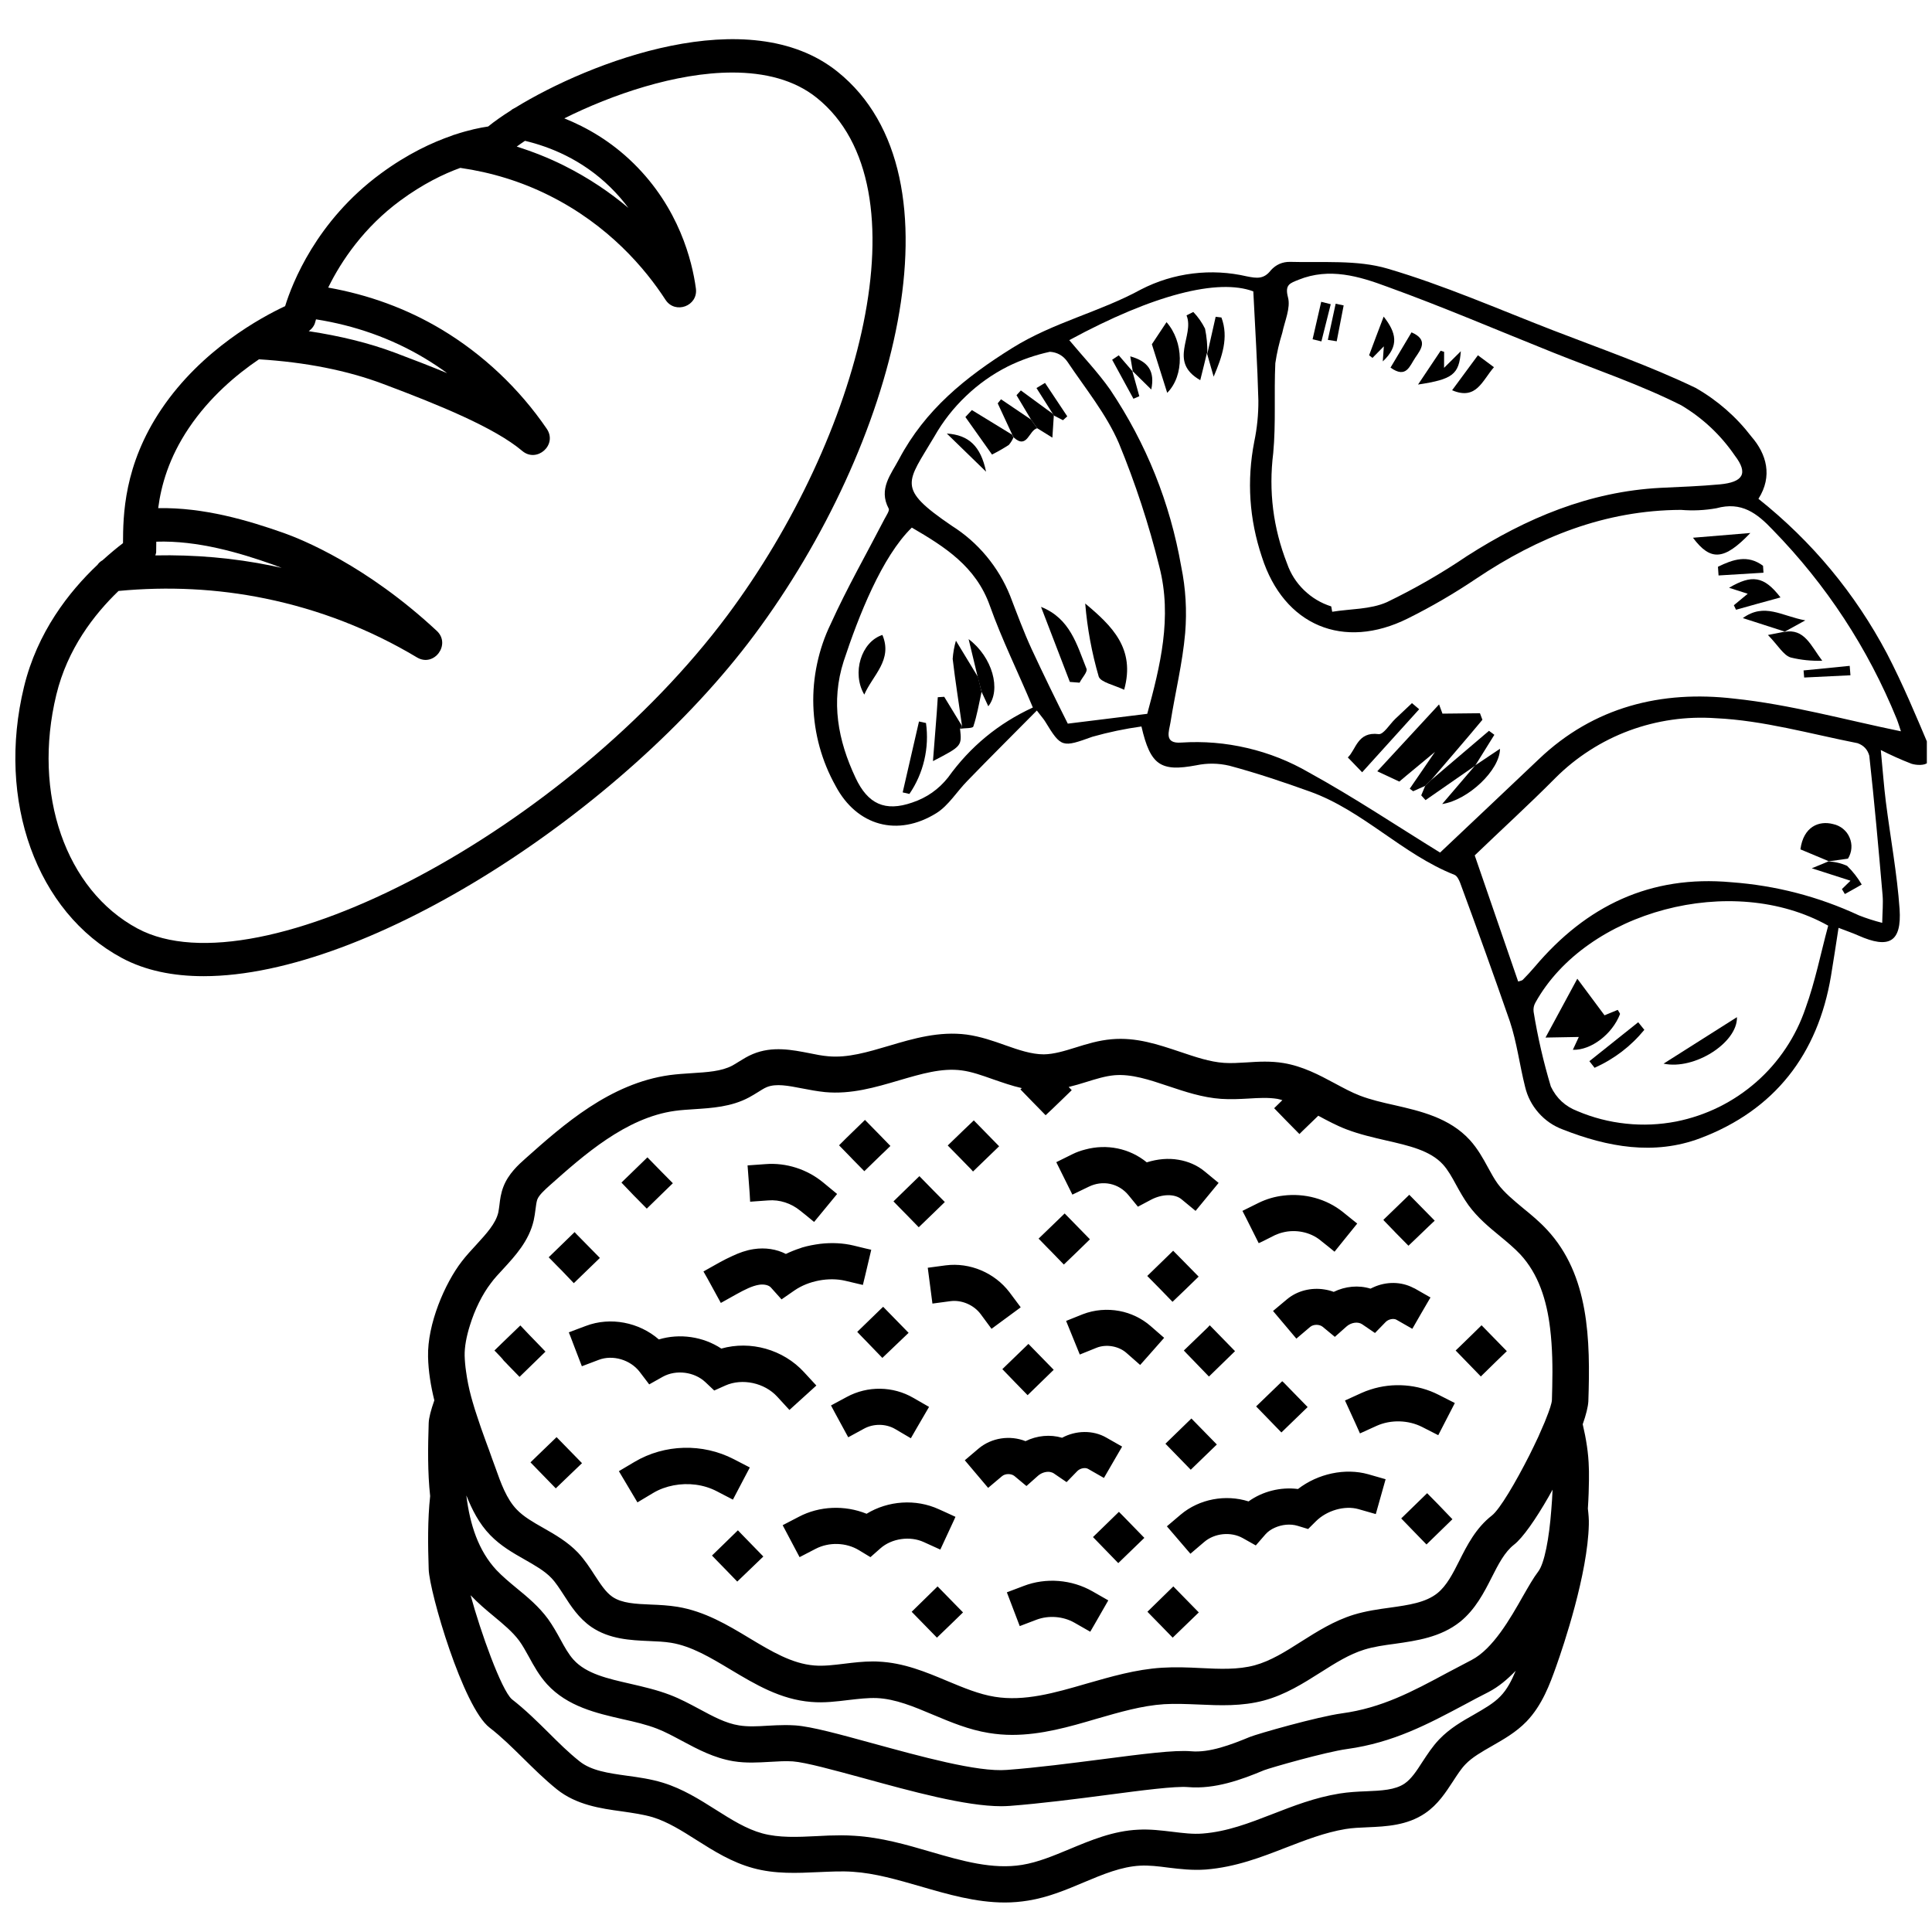 <?xml version="1.0" encoding="UTF-8"?>
<svg xmlns="http://www.w3.org/2000/svg" xmlns:xlink="http://www.w3.org/1999/xlink" width="250" zoomAndPan="magnify" viewBox="0 0 187.5 187.5" height="250" preserveAspectRatio="xMidYMid meet" version="1.0">
  <defs>
    <clipPath id="a3a76d5982">
      <path d="M 41.395 100.062 L 154.344 100.062 L 154.344 184.59 L 41.395 184.59 Z M 41.395 100.062 " clip-rule="nonzero"></path>
    </clipPath>
    <clipPath id="93e16e0e6a">
      <path d="M 78 25 L 187 25 L 187 112 L 78 112 Z M 78 25 " clip-rule="nonzero"></path>
    </clipPath>
    <clipPath id="f6cdafaeda">
      <path d="M 95.004 13.227 L 198.984 46.617 L 176.113 117.836 L 72.133 84.445 Z M 95.004 13.227 " clip-rule="nonzero"></path>
    </clipPath>
    <clipPath id="e8e2d68f92">
      <path d="M 95.004 13.227 L 198.984 46.617 L 176.113 117.836 L 72.133 84.445 Z M 95.004 13.227 " clip-rule="nonzero"></path>
    </clipPath>
    <clipPath id="475c380208">
      <path d="M 95.004 13.227 L 198.984 46.617 L 176.113 117.836 L 72.133 84.445 Z M 95.004 13.227 " clip-rule="nonzero"></path>
    </clipPath>
    <clipPath id="306d09f8f7">
      <path d="M 133 68 L 144 68 L 144 77 L 133 77 Z M 133 68 " clip-rule="nonzero"></path>
    </clipPath>
    <clipPath id="735d566a5a">
      <path d="M 95.004 13.227 L 198.984 46.617 L 176.113 117.836 L 72.133 84.445 Z M 95.004 13.227 " clip-rule="nonzero"></path>
    </clipPath>
    <clipPath id="7dc6d1169d">
      <path d="M 95.004 13.227 L 198.984 46.617 L 176.113 117.836 L 72.133 84.445 Z M 95.004 13.227 " clip-rule="nonzero"></path>
    </clipPath>
    <clipPath id="80299e8239">
      <path d="M 95.004 13.227 L 198.984 46.617 L 176.113 117.836 L 72.133 84.445 Z M 95.004 13.227 " clip-rule="nonzero"></path>
    </clipPath>
    <clipPath id="028fc22008">
      <path d="M 130 68 L 138 68 L 138 75 L 130 75 Z M 130 68 " clip-rule="nonzero"></path>
    </clipPath>
    <clipPath id="3d6d195329">
      <path d="M 95.004 13.227 L 198.984 46.617 L 176.113 117.836 L 72.133 84.445 Z M 95.004 13.227 " clip-rule="nonzero"></path>
    </clipPath>
    <clipPath id="12b4d3c0b9">
      <path d="M 95.004 13.227 L 198.984 46.617 L 176.113 117.836 L 72.133 84.445 Z M 95.004 13.227 " clip-rule="nonzero"></path>
    </clipPath>
    <clipPath id="d9182c91eb">
      <path d="M 95.004 13.227 L 198.984 46.617 L 176.113 117.836 L 72.133 84.445 Z M 95.004 13.227 " clip-rule="nonzero"></path>
    </clipPath>
    <clipPath id="eca1770930">
      <path d="M 137 70 L 146 70 L 146 78 L 137 78 Z M 137 70 " clip-rule="nonzero"></path>
    </clipPath>
    <clipPath id="6371648794">
      <path d="M 95.004 13.227 L 198.984 46.617 L 176.113 117.836 L 72.133 84.445 Z M 95.004 13.227 " clip-rule="nonzero"></path>
    </clipPath>
    <clipPath id="18a85e3208">
      <path d="M 95.004 13.227 L 198.984 46.617 L 176.113 117.836 L 72.133 84.445 Z M 95.004 13.227 " clip-rule="nonzero"></path>
    </clipPath>
    <clipPath id="7921d281d4">
      <path d="M 95.004 13.227 L 198.984 46.617 L 176.113 117.836 L 72.133 84.445 Z M 95.004 13.227 " clip-rule="nonzero"></path>
    </clipPath>
    <clipPath id="a71f9d8637">
      <path d="M 111 31 L 115 31 L 115 39 L 111 39 Z M 111 31 " clip-rule="nonzero"></path>
    </clipPath>
    <clipPath id="05026d247b">
      <path d="M 95.004 13.227 L 198.984 46.617 L 176.113 117.836 L 72.133 84.445 Z M 95.004 13.227 " clip-rule="nonzero"></path>
    </clipPath>
    <clipPath id="b4d8f1638d">
      <path d="M 95.004 13.227 L 198.984 46.617 L 176.113 117.836 L 72.133 84.445 Z M 95.004 13.227 " clip-rule="nonzero"></path>
    </clipPath>
    <clipPath id="9ee16a5423">
      <path d="M 95.004 13.227 L 198.984 46.617 L 176.113 117.836 L 72.133 84.445 Z M 95.004 13.227 " clip-rule="nonzero"></path>
    </clipPath>
    <clipPath id="a635cdfbc3">
      <path d="M 114 30 L 118 30 L 118 37 L 114 37 Z M 114 30 " clip-rule="nonzero"></path>
    </clipPath>
    <clipPath id="1682fb04db">
      <path d="M 95.004 13.227 L 198.984 46.617 L 176.113 117.836 L 72.133 84.445 Z M 95.004 13.227 " clip-rule="nonzero"></path>
    </clipPath>
    <clipPath id="b6139a8f8c">
      <path d="M 95.004 13.227 L 198.984 46.617 L 176.113 117.836 L 72.133 84.445 Z M 95.004 13.227 " clip-rule="nonzero"></path>
    </clipPath>
    <clipPath id="6b838d7f60">
      <path d="M 95.004 13.227 L 198.984 46.617 L 176.113 117.836 L 72.133 84.445 Z M 95.004 13.227 " clip-rule="nonzero"></path>
    </clipPath>
    <clipPath id="06a1bf93a9">
      <path d="M 139 72 L 146 72 L 146 79 L 139 79 Z M 139 72 " clip-rule="nonzero"></path>
    </clipPath>
    <clipPath id="5fd1d34a93">
      <path d="M 95.004 13.227 L 198.984 46.617 L 176.113 117.836 L 72.133 84.445 Z M 95.004 13.227 " clip-rule="nonzero"></path>
    </clipPath>
    <clipPath id="22150d7015">
      <path d="M 95.004 13.227 L 198.984 46.617 L 176.113 117.836 L 72.133 84.445 Z M 95.004 13.227 " clip-rule="nonzero"></path>
    </clipPath>
    <clipPath id="7c0a117451">
      <path d="M 95.004 13.227 L 198.984 46.617 L 176.113 117.836 L 72.133 84.445 Z M 95.004 13.227 " clip-rule="nonzero"></path>
    </clipPath>
    <clipPath id="6424632d2c">
      <path d="M 171 61 L 177 61 L 177 65 L 171 65 Z M 171 61 " clip-rule="nonzero"></path>
    </clipPath>
    <clipPath id="4e1871edef">
      <path d="M 95.004 13.227 L 198.984 46.617 L 176.113 117.836 L 72.133 84.445 Z M 95.004 13.227 " clip-rule="nonzero"></path>
    </clipPath>
    <clipPath id="9de13b960f">
      <path d="M 95.004 13.227 L 198.984 46.617 L 176.113 117.836 L 72.133 84.445 Z M 95.004 13.227 " clip-rule="nonzero"></path>
    </clipPath>
    <clipPath id="c58b56e1a1">
      <path d="M 95.004 13.227 L 198.984 46.617 L 176.113 117.836 L 72.133 84.445 Z M 95.004 13.227 " clip-rule="nonzero"></path>
    </clipPath>
    <clipPath id="620d4a8ded">
      <path d="M 167 56 L 173 56 L 173 60 L 167 60 Z M 167 56 " clip-rule="nonzero"></path>
    </clipPath>
    <clipPath id="55963849a5">
      <path d="M 95.004 13.227 L 198.984 46.617 L 176.113 117.836 L 72.133 84.445 Z M 95.004 13.227 " clip-rule="nonzero"></path>
    </clipPath>
    <clipPath id="985bb8e23a">
      <path d="M 95.004 13.227 L 198.984 46.617 L 176.113 117.836 L 72.133 84.445 Z M 95.004 13.227 " clip-rule="nonzero"></path>
    </clipPath>
    <clipPath id="897e21e47a">
      <path d="M 95.004 13.227 L 198.984 46.617 L 176.113 117.836 L 72.133 84.445 Z M 95.004 13.227 " clip-rule="nonzero"></path>
    </clipPath>
    <clipPath id="172a892422">
      <path d="M 164 51 L 170 51 L 170 54 L 164 54 Z M 164 51 " clip-rule="nonzero"></path>
    </clipPath>
    <clipPath id="d5ce72c38c">
      <path d="M 95.004 13.227 L 198.984 46.617 L 176.113 117.836 L 72.133 84.445 Z M 95.004 13.227 " clip-rule="nonzero"></path>
    </clipPath>
    <clipPath id="b6e358a0bf">
      <path d="M 95.004 13.227 L 198.984 46.617 L 176.113 117.836 L 72.133 84.445 Z M 95.004 13.227 " clip-rule="nonzero"></path>
    </clipPath>
    <clipPath id="d793142258">
      <path d="M 95.004 13.227 L 198.984 46.617 L 176.113 117.836 L 72.133 84.445 Z M 95.004 13.227 " clip-rule="nonzero"></path>
    </clipPath>
    <clipPath id="52db5a0fb6">
      <path d="M 169 59 L 176 59 L 176 62 L 169 62 Z M 169 59 " clip-rule="nonzero"></path>
    </clipPath>
    <clipPath id="ccbc28dd63">
      <path d="M 95.004 13.227 L 198.984 46.617 L 176.113 117.836 L 72.133 84.445 Z M 95.004 13.227 " clip-rule="nonzero"></path>
    </clipPath>
    <clipPath id="b086fc5b08">
      <path d="M 95.004 13.227 L 198.984 46.617 L 176.113 117.836 L 72.133 84.445 Z M 95.004 13.227 " clip-rule="nonzero"></path>
    </clipPath>
    <clipPath id="c5f87b3958">
      <path d="M 95.004 13.227 L 198.984 46.617 L 176.113 117.836 L 72.133 84.445 Z M 95.004 13.227 " clip-rule="nonzero"></path>
    </clipPath>
    <clipPath id="959fb18790">
      <path d="M 117 30 L 119 30 L 119 37 L 117 37 Z M 117 30 " clip-rule="nonzero"></path>
    </clipPath>
    <clipPath id="915fdea0a3">
      <path d="M 95.004 13.227 L 198.984 46.617 L 176.113 117.836 L 72.133 84.445 Z M 95.004 13.227 " clip-rule="nonzero"></path>
    </clipPath>
    <clipPath id="d1251e0d38">
      <path d="M 95.004 13.227 L 198.984 46.617 L 176.113 117.836 L 72.133 84.445 Z M 95.004 13.227 " clip-rule="nonzero"></path>
    </clipPath>
    <clipPath id="c74daf131e">
      <path d="M 95.004 13.227 L 198.984 46.617 L 176.113 117.836 L 72.133 84.445 Z M 95.004 13.227 " clip-rule="nonzero"></path>
    </clipPath>
    <clipPath id="8aa3734267">
      <path d="M 166 54 L 172 54 L 172 56 L 166 56 Z M 166 54 " clip-rule="nonzero"></path>
    </clipPath>
    <clipPath id="42ee795860">
      <path d="M 95.004 13.227 L 198.984 46.617 L 176.113 117.836 L 72.133 84.445 Z M 95.004 13.227 " clip-rule="nonzero"></path>
    </clipPath>
    <clipPath id="ed847cddc6">
      <path d="M 95.004 13.227 L 198.984 46.617 L 176.113 117.836 L 72.133 84.445 Z M 95.004 13.227 " clip-rule="nonzero"></path>
    </clipPath>
    <clipPath id="634b4eff1d">
      <path d="M 95.004 13.227 L 198.984 46.617 L 176.113 117.836 L 72.133 84.445 Z M 95.004 13.227 " clip-rule="nonzero"></path>
    </clipPath>
    <clipPath id="02313a17a2">
      <path d="M 175 64 L 180 64 L 180 66 L 175 66 Z M 175 64 " clip-rule="nonzero"></path>
    </clipPath>
    <clipPath id="65b97904d4">
      <path d="M 95.004 13.227 L 198.984 46.617 L 176.113 117.836 L 72.133 84.445 Z M 95.004 13.227 " clip-rule="nonzero"></path>
    </clipPath>
    <clipPath id="0b582cae66">
      <path d="M 95.004 13.227 L 198.984 46.617 L 176.113 117.836 L 72.133 84.445 Z M 95.004 13.227 " clip-rule="nonzero"></path>
    </clipPath>
    <clipPath id="1af8b3c1f0">
      <path d="M 95.004 13.227 L 198.984 46.617 L 176.113 117.836 L 72.133 84.445 Z M 95.004 13.227 " clip-rule="nonzero"></path>
    </clipPath>
    <clipPath id="239bde13e0">
      <path d="M 107 34 L 111 34 L 111 39 L 107 39 Z M 107 34 " clip-rule="nonzero"></path>
    </clipPath>
    <clipPath id="64993c16d1">
      <path d="M 95.004 13.227 L 198.984 46.617 L 176.113 117.836 L 72.133 84.445 Z M 95.004 13.227 " clip-rule="nonzero"></path>
    </clipPath>
    <clipPath id="64ca626e18">
      <path d="M 95.004 13.227 L 198.984 46.617 L 176.113 117.836 L 72.133 84.445 Z M 95.004 13.227 " clip-rule="nonzero"></path>
    </clipPath>
    <clipPath id="7cd0b20187">
      <path d="M 95.004 13.227 L 198.984 46.617 L 176.113 117.836 L 72.133 84.445 Z M 95.004 13.227 " clip-rule="nonzero"></path>
    </clipPath>
    <clipPath id="b78f44b0d4">
      <path d="M 109 34 L 112 34 L 112 38 L 109 38 Z M 109 34 " clip-rule="nonzero"></path>
    </clipPath>
    <clipPath id="4be1831892">
      <path d="M 95.004 13.227 L 198.984 46.617 L 176.113 117.836 L 72.133 84.445 Z M 95.004 13.227 " clip-rule="nonzero"></path>
    </clipPath>
    <clipPath id="0b8c821209">
      <path d="M 95.004 13.227 L 198.984 46.617 L 176.113 117.836 L 72.133 84.445 Z M 95.004 13.227 " clip-rule="nonzero"></path>
    </clipPath>
    <clipPath id="7bb1da651c">
      <path d="M 95.004 13.227 L 198.984 46.617 L 176.113 117.836 L 72.133 84.445 Z M 95.004 13.227 " clip-rule="nonzero"></path>
    </clipPath>
    <clipPath id="9c66dbf8eb">
      <path d="M 137 34 L 142 34 L 142 38 L 137 38 Z M 137 34 " clip-rule="nonzero"></path>
    </clipPath>
    <clipPath id="4e28b5c922">
      <path d="M 95.004 13.227 L 198.984 46.617 L 176.113 117.836 L 72.133 84.445 Z M 95.004 13.227 " clip-rule="nonzero"></path>
    </clipPath>
    <clipPath id="07ed859640">
      <path d="M 95.004 13.227 L 198.984 46.617 L 176.113 117.836 L 72.133 84.445 Z M 95.004 13.227 " clip-rule="nonzero"></path>
    </clipPath>
    <clipPath id="4157e5b8fc">
      <path d="M 95.004 13.227 L 198.984 46.617 L 176.113 117.836 L 72.133 84.445 Z M 95.004 13.227 " clip-rule="nonzero"></path>
    </clipPath>
    <clipPath id="28511450b6">
      <path d="M 140 34 L 145 34 L 145 39 L 140 39 Z M 140 34 " clip-rule="nonzero"></path>
    </clipPath>
    <clipPath id="c8f71265e0">
      <path d="M 95.004 13.227 L 198.984 46.617 L 176.113 117.836 L 72.133 84.445 Z M 95.004 13.227 " clip-rule="nonzero"></path>
    </clipPath>
    <clipPath id="4953fae2b4">
      <path d="M 95.004 13.227 L 198.984 46.617 L 176.113 117.836 L 72.133 84.445 Z M 95.004 13.227 " clip-rule="nonzero"></path>
    </clipPath>
    <clipPath id="628e1b809e">
      <path d="M 95.004 13.227 L 198.984 46.617 L 176.113 117.836 L 72.133 84.445 Z M 95.004 13.227 " clip-rule="nonzero"></path>
    </clipPath>
    <clipPath id="ee0de61c0d">
      <path d="M 134 32 L 139 32 L 139 37 L 134 37 Z M 134 32 " clip-rule="nonzero"></path>
    </clipPath>
    <clipPath id="c5c8382061">
      <path d="M 95.004 13.227 L 198.984 46.617 L 176.113 117.836 L 72.133 84.445 Z M 95.004 13.227 " clip-rule="nonzero"></path>
    </clipPath>
    <clipPath id="5fdb0eabb6">
      <path d="M 95.004 13.227 L 198.984 46.617 L 176.113 117.836 L 72.133 84.445 Z M 95.004 13.227 " clip-rule="nonzero"></path>
    </clipPath>
    <clipPath id="2a35980770">
      <path d="M 95.004 13.227 L 198.984 46.617 L 176.113 117.836 L 72.133 84.445 Z M 95.004 13.227 " clip-rule="nonzero"></path>
    </clipPath>
    <clipPath id="bbdf1b7479">
      <path d="M 132 30 L 136 30 L 136 36 L 132 36 Z M 132 30 " clip-rule="nonzero"></path>
    </clipPath>
    <clipPath id="d6656ac4f3">
      <path d="M 95.004 13.227 L 198.984 46.617 L 176.113 117.836 L 72.133 84.445 Z M 95.004 13.227 " clip-rule="nonzero"></path>
    </clipPath>
    <clipPath id="00780e7224">
      <path d="M 95.004 13.227 L 198.984 46.617 L 176.113 117.836 L 72.133 84.445 Z M 95.004 13.227 " clip-rule="nonzero"></path>
    </clipPath>
    <clipPath id="8936d6a557">
      <path d="M 95.004 13.227 L 198.984 46.617 L 176.113 117.836 L 72.133 84.445 Z M 95.004 13.227 " clip-rule="nonzero"></path>
    </clipPath>
    <clipPath id="74047b3f0b">
      <path d="M 128 29 L 131 29 L 131 34 L 128 34 Z M 128 29 " clip-rule="nonzero"></path>
    </clipPath>
    <clipPath id="7d1095b525">
      <path d="M 95.004 13.227 L 198.984 46.617 L 176.113 117.836 L 72.133 84.445 Z M 95.004 13.227 " clip-rule="nonzero"></path>
    </clipPath>
    <clipPath id="422811bcc0">
      <path d="M 95.004 13.227 L 198.984 46.617 L 176.113 117.836 L 72.133 84.445 Z M 95.004 13.227 " clip-rule="nonzero"></path>
    </clipPath>
    <clipPath id="5b96a3ec0f">
      <path d="M 95.004 13.227 L 198.984 46.617 L 176.113 117.836 L 72.133 84.445 Z M 95.004 13.227 " clip-rule="nonzero"></path>
    </clipPath>
    <clipPath id="fef5d7b132">
      <path d="M 127 29 L 130 29 L 130 34 L 127 34 Z M 127 29 " clip-rule="nonzero"></path>
    </clipPath>
    <clipPath id="062448c207">
      <path d="M 95.004 13.227 L 198.984 46.617 L 176.113 117.836 L 72.133 84.445 Z M 95.004 13.227 " clip-rule="nonzero"></path>
    </clipPath>
    <clipPath id="97b3f5f019">
      <path d="M 95.004 13.227 L 198.984 46.617 L 176.113 117.836 L 72.133 84.445 Z M 95.004 13.227 " clip-rule="nonzero"></path>
    </clipPath>
    <clipPath id="c4b57ed04f">
      <path d="M 95.004 13.227 L 198.984 46.617 L 176.113 117.836 L 72.133 84.445 Z M 95.004 13.227 " clip-rule="nonzero"></path>
    </clipPath>
    <clipPath id="fcabd554dd">
      <path d="M 174 79 L 180 79 L 180 84 L 174 84 Z M 174 79 " clip-rule="nonzero"></path>
    </clipPath>
    <clipPath id="da1eb8a97e">
      <path d="M 95.004 13.227 L 198.984 46.617 L 176.113 117.836 L 72.133 84.445 Z M 95.004 13.227 " clip-rule="nonzero"></path>
    </clipPath>
    <clipPath id="3b27df55a6">
      <path d="M 95.004 13.227 L 198.984 46.617 L 176.113 117.836 L 72.133 84.445 Z M 95.004 13.227 " clip-rule="nonzero"></path>
    </clipPath>
    <clipPath id="0b91323307">
      <path d="M 95.004 13.227 L 198.984 46.617 L 176.113 117.836 L 72.133 84.445 Z M 95.004 13.227 " clip-rule="nonzero"></path>
    </clipPath>
    <clipPath id="de1207c386">
      <path d="M 175 83 L 181 83 L 181 87 L 175 87 Z M 175 83 " clip-rule="nonzero"></path>
    </clipPath>
    <clipPath id="9fa2f44721">
      <path d="M 95.004 13.227 L 198.984 46.617 L 176.113 117.836 L 72.133 84.445 Z M 95.004 13.227 " clip-rule="nonzero"></path>
    </clipPath>
    <clipPath id="1a40a6d952">
      <path d="M 95.004 13.227 L 198.984 46.617 L 176.113 117.836 L 72.133 84.445 Z M 95.004 13.227 " clip-rule="nonzero"></path>
    </clipPath>
    <clipPath id="56ba0e5bec">
      <path d="M 95.004 13.227 L 198.984 46.617 L 176.113 117.836 L 72.133 84.445 Z M 95.004 13.227 " clip-rule="nonzero"></path>
    </clipPath>
    <clipPath id="23ece9f785">
      <path d="M 105 58 L 110 58 L 110 67 L 105 67 Z M 105 58 " clip-rule="nonzero"></path>
    </clipPath>
    <clipPath id="96b82c14f7">
      <path d="M 95.004 13.227 L 198.984 46.617 L 176.113 117.836 L 72.133 84.445 Z M 95.004 13.227 " clip-rule="nonzero"></path>
    </clipPath>
    <clipPath id="95b45f41da">
      <path d="M 95.004 13.227 L 198.984 46.617 L 176.113 117.836 L 72.133 84.445 Z M 95.004 13.227 " clip-rule="nonzero"></path>
    </clipPath>
    <clipPath id="b6e65c2da3">
      <path d="M 95.004 13.227 L 198.984 46.617 L 176.113 117.836 L 72.133 84.445 Z M 95.004 13.227 " clip-rule="nonzero"></path>
    </clipPath>
    <clipPath id="91d0c5bf95">
      <path d="M 101 58 L 106 58 L 106 67 L 101 67 Z M 101 58 " clip-rule="nonzero"></path>
    </clipPath>
    <clipPath id="ce0af5369d">
      <path d="M 95.004 13.227 L 198.984 46.617 L 176.113 117.836 L 72.133 84.445 Z M 95.004 13.227 " clip-rule="nonzero"></path>
    </clipPath>
    <clipPath id="23bb3e766b">
      <path d="M 95.004 13.227 L 198.984 46.617 L 176.113 117.836 L 72.133 84.445 Z M 95.004 13.227 " clip-rule="nonzero"></path>
    </clipPath>
    <clipPath id="1b880bb2cf">
      <path d="M 95.004 13.227 L 198.984 46.617 L 176.113 117.836 L 72.133 84.445 Z M 95.004 13.227 " clip-rule="nonzero"></path>
    </clipPath>
    <clipPath id="7069d58f39">
      <path d="M 93 39 L 99 39 L 99 45 L 93 45 Z M 93 39 " clip-rule="nonzero"></path>
    </clipPath>
    <clipPath id="6c75d61902">
      <path d="M 95.004 13.227 L 198.984 46.617 L 176.113 117.836 L 72.133 84.445 Z M 95.004 13.227 " clip-rule="nonzero"></path>
    </clipPath>
    <clipPath id="a19069157f">
      <path d="M 95.004 13.227 L 198.984 46.617 L 176.113 117.836 L 72.133 84.445 Z M 95.004 13.227 " clip-rule="nonzero"></path>
    </clipPath>
    <clipPath id="63b3150899">
      <path d="M 95.004 13.227 L 198.984 46.617 L 176.113 117.836 L 72.133 84.445 Z M 95.004 13.227 " clip-rule="nonzero"></path>
    </clipPath>
    <clipPath id="52e60fc8b1">
      <path d="M 98 37 L 103 37 L 103 43 L 98 43 Z M 98 37 " clip-rule="nonzero"></path>
    </clipPath>
    <clipPath id="438925314f">
      <path d="M 95.004 13.227 L 198.984 46.617 L 176.113 117.836 L 72.133 84.445 Z M 95.004 13.227 " clip-rule="nonzero"></path>
    </clipPath>
    <clipPath id="3cd3fc13f4">
      <path d="M 95.004 13.227 L 198.984 46.617 L 176.113 117.836 L 72.133 84.445 Z M 95.004 13.227 " clip-rule="nonzero"></path>
    </clipPath>
    <clipPath id="f8cf6f758d">
      <path d="M 95.004 13.227 L 198.984 46.617 L 176.113 117.836 L 72.133 84.445 Z M 95.004 13.227 " clip-rule="nonzero"></path>
    </clipPath>
    <clipPath id="e658af62b8">
      <path d="M 96 38 L 101 38 L 101 43 L 96 43 Z M 96 38 " clip-rule="nonzero"></path>
    </clipPath>
    <clipPath id="cbc0e7cc12">
      <path d="M 95.004 13.227 L 198.984 46.617 L 176.113 117.836 L 72.133 84.445 Z M 95.004 13.227 " clip-rule="nonzero"></path>
    </clipPath>
    <clipPath id="67c9b7beb4">
      <path d="M 95.004 13.227 L 198.984 46.617 L 176.113 117.836 L 72.133 84.445 Z M 95.004 13.227 " clip-rule="nonzero"></path>
    </clipPath>
    <clipPath id="ee9f482f98">
      <path d="M 95.004 13.227 L 198.984 46.617 L 176.113 117.836 L 72.133 84.445 Z M 95.004 13.227 " clip-rule="nonzero"></path>
    </clipPath>
    <clipPath id="677791a096">
      <path d="M 91 42 L 96 42 L 96 46 L 91 46 Z M 91 42 " clip-rule="nonzero"></path>
    </clipPath>
    <clipPath id="f37ca2a487">
      <path d="M 95.004 13.227 L 198.984 46.617 L 176.113 117.836 L 72.133 84.445 Z M 95.004 13.227 " clip-rule="nonzero"></path>
    </clipPath>
    <clipPath id="407fde8f49">
      <path d="M 95.004 13.227 L 198.984 46.617 L 176.113 117.836 L 72.133 84.445 Z M 95.004 13.227 " clip-rule="nonzero"></path>
    </clipPath>
    <clipPath id="1d2edc7316">
      <path d="M 95.004 13.227 L 198.984 46.617 L 176.113 117.836 L 72.133 84.445 Z M 95.004 13.227 " clip-rule="nonzero"></path>
    </clipPath>
    <clipPath id="373c9739f9">
      <path d="M 100 37 L 104 37 L 104 41 L 100 41 Z M 100 37 " clip-rule="nonzero"></path>
    </clipPath>
    <clipPath id="9e1b6772cb">
      <path d="M 95.004 13.227 L 198.984 46.617 L 176.113 117.836 L 72.133 84.445 Z M 95.004 13.227 " clip-rule="nonzero"></path>
    </clipPath>
    <clipPath id="28f9414306">
      <path d="M 95.004 13.227 L 198.984 46.617 L 176.113 117.836 L 72.133 84.445 Z M 95.004 13.227 " clip-rule="nonzero"></path>
    </clipPath>
    <clipPath id="45102b4f72">
      <path d="M 95.004 13.227 L 198.984 46.617 L 176.113 117.836 L 72.133 84.445 Z M 95.004 13.227 " clip-rule="nonzero"></path>
    </clipPath>
    <clipPath id="25c9d42953">
      <path d="M 149 94 L 158 94 L 158 102 L 149 102 Z M 149 94 " clip-rule="nonzero"></path>
    </clipPath>
    <clipPath id="a3ad9ca5b6">
      <path d="M 95.004 13.227 L 198.984 46.617 L 176.113 117.836 L 72.133 84.445 Z M 95.004 13.227 " clip-rule="nonzero"></path>
    </clipPath>
    <clipPath id="4d1c5be0b2">
      <path d="M 95.004 13.227 L 198.984 46.617 L 176.113 117.836 L 72.133 84.445 Z M 95.004 13.227 " clip-rule="nonzero"></path>
    </clipPath>
    <clipPath id="2ffd1ee470">
      <path d="M 95.004 13.227 L 198.984 46.617 L 176.113 117.836 L 72.133 84.445 Z M 95.004 13.227 " clip-rule="nonzero"></path>
    </clipPath>
    <clipPath id="8f860a3560">
      <path d="M 161 98 L 169 98 L 169 104 L 161 104 Z M 161 98 " clip-rule="nonzero"></path>
    </clipPath>
    <clipPath id="342e67da47">
      <path d="M 95.004 13.227 L 198.984 46.617 L 176.113 117.836 L 72.133 84.445 Z M 95.004 13.227 " clip-rule="nonzero"></path>
    </clipPath>
    <clipPath id="1126ba3d91">
      <path d="M 95.004 13.227 L 198.984 46.617 L 176.113 117.836 L 72.133 84.445 Z M 95.004 13.227 " clip-rule="nonzero"></path>
    </clipPath>
    <clipPath id="6abd6bdbf8">
      <path d="M 95.004 13.227 L 198.984 46.617 L 176.113 117.836 L 72.133 84.445 Z M 95.004 13.227 " clip-rule="nonzero"></path>
    </clipPath>
    <clipPath id="19ab6015bc">
      <path d="M 154 99 L 160 99 L 160 104 L 154 104 Z M 154 99 " clip-rule="nonzero"></path>
    </clipPath>
    <clipPath id="fba04e636d">
      <path d="M 95.004 13.227 L 198.984 46.617 L 176.113 117.836 L 72.133 84.445 Z M 95.004 13.227 " clip-rule="nonzero"></path>
    </clipPath>
    <clipPath id="ac101a3cd5">
      <path d="M 95.004 13.227 L 198.984 46.617 L 176.113 117.836 L 72.133 84.445 Z M 95.004 13.227 " clip-rule="nonzero"></path>
    </clipPath>
    <clipPath id="596cdc750f">
      <path d="M 95.004 13.227 L 198.984 46.617 L 176.113 117.836 L 72.133 84.445 Z M 95.004 13.227 " clip-rule="nonzero"></path>
    </clipPath>
    <clipPath id="681d7b2c83">
      <path d="M 92 62 L 96 62 L 96 71 L 92 71 Z M 92 62 " clip-rule="nonzero"></path>
    </clipPath>
    <clipPath id="42821fc686">
      <path d="M 95.004 13.227 L 198.984 46.617 L 176.113 117.836 L 72.133 84.445 Z M 95.004 13.227 " clip-rule="nonzero"></path>
    </clipPath>
    <clipPath id="3c3a57ee00">
      <path d="M 95.004 13.227 L 198.984 46.617 L 176.113 117.836 L 72.133 84.445 Z M 95.004 13.227 " clip-rule="nonzero"></path>
    </clipPath>
    <clipPath id="3c57296ce5">
      <path d="M 95.004 13.227 L 198.984 46.617 L 176.113 117.836 L 72.133 84.445 Z M 95.004 13.227 " clip-rule="nonzero"></path>
    </clipPath>
    <clipPath id="c906f5f1b7">
      <path d="M 90 67 L 94 67 L 94 74 L 90 74 Z M 90 67 " clip-rule="nonzero"></path>
    </clipPath>
    <clipPath id="5d5c9e1cfa">
      <path d="M 95.004 13.227 L 198.984 46.617 L 176.113 117.836 L 72.133 84.445 Z M 95.004 13.227 " clip-rule="nonzero"></path>
    </clipPath>
    <clipPath id="49ad44d1ef">
      <path d="M 95.004 13.227 L 198.984 46.617 L 176.113 117.836 L 72.133 84.445 Z M 95.004 13.227 " clip-rule="nonzero"></path>
    </clipPath>
    <clipPath id="d4a5751898">
      <path d="M 95.004 13.227 L 198.984 46.617 L 176.113 117.836 L 72.133 84.445 Z M 95.004 13.227 " clip-rule="nonzero"></path>
    </clipPath>
    <clipPath id="d5e45ef9c7">
      <path d="M 83 61 L 86 61 L 86 68 L 83 68 Z M 83 61 " clip-rule="nonzero"></path>
    </clipPath>
    <clipPath id="ba8941d7d1">
      <path d="M 95.004 13.227 L 198.984 46.617 L 176.113 117.836 L 72.133 84.445 Z M 95.004 13.227 " clip-rule="nonzero"></path>
    </clipPath>
    <clipPath id="e234b9c3f7">
      <path d="M 95.004 13.227 L 198.984 46.617 L 176.113 117.836 L 72.133 84.445 Z M 95.004 13.227 " clip-rule="nonzero"></path>
    </clipPath>
    <clipPath id="e2bf9092e6">
      <path d="M 95.004 13.227 L 198.984 46.617 L 176.113 117.836 L 72.133 84.445 Z M 95.004 13.227 " clip-rule="nonzero"></path>
    </clipPath>
    <clipPath id="c0abfc8df6">
      <path d="M 87 70 L 90 70 L 90 78 L 87 78 Z M 87 70 " clip-rule="nonzero"></path>
    </clipPath>
    <clipPath id="9c6b4c0aa3">
      <path d="M 95.004 13.227 L 198.984 46.617 L 176.113 117.836 L 72.133 84.445 Z M 95.004 13.227 " clip-rule="nonzero"></path>
    </clipPath>
    <clipPath id="bef68c7002">
      <path d="M 95.004 13.227 L 198.984 46.617 L 176.113 117.836 L 72.133 84.445 Z M 95.004 13.227 " clip-rule="nonzero"></path>
    </clipPath>
    <clipPath id="3d3329477c">
      <path d="M 95.004 13.227 L 198.984 46.617 L 176.113 117.836 L 72.133 84.445 Z M 95.004 13.227 " clip-rule="nonzero"></path>
    </clipPath>
    <clipPath id="b43c9c7e09">
      <path d="M 94 62 L 97 62 L 97 69 L 94 69 Z M 94 62 " clip-rule="nonzero"></path>
    </clipPath>
    <clipPath id="137ea0e045">
      <path d="M 95.004 13.227 L 198.984 46.617 L 176.113 117.836 L 72.133 84.445 Z M 95.004 13.227 " clip-rule="nonzero"></path>
    </clipPath>
    <clipPath id="93fdc851be">
      <path d="M 95.004 13.227 L 198.984 46.617 L 176.113 117.836 L 72.133 84.445 Z M 95.004 13.227 " clip-rule="nonzero"></path>
    </clipPath>
    <clipPath id="d1139263e6">
      <path d="M 95.004 13.227 L 198.984 46.617 L 176.113 117.836 L 72.133 84.445 Z M 95.004 13.227 " clip-rule="nonzero"></path>
    </clipPath>
  </defs>
  <path fill="#000000" d="M 81.285 6.961 C 72.656 0.035 57.227 6.012 49.98 10.469 C 49.836 10.535 49.699 10.609 49.586 10.715 C 48.707 11.273 47.953 11.805 47.375 12.277 C 46.605 12.387 45.488 12.617 44.145 13.062 C 44.047 13.082 43.965 13.117 43.879 13.156 C 41.934 13.824 39.543 14.938 36.949 16.848 C 30.684 21.457 28.344 27.531 27.672 29.711 C 25.398 30.773 19.574 33.906 15.664 39.711 C 11.992 45.156 11.949 50.059 11.938 52.711 C 11.328 53.172 10.652 53.742 9.953 54.371 C 9.75 54.484 9.586 54.633 9.465 54.809 C 6.691 57.43 3.617 61.355 2.332 66.648 C -0.359 77.711 3.551 88.539 11.836 92.977 C 14.09 94.184 16.773 94.738 19.762 94.738 C 35.805 94.738 60.484 78.691 73.195 61.637 C 86.914 43.23 93.906 17.094 81.285 6.961 Z M 50.949 13.668 C 53.305 14.227 56.457 15.449 59.23 18.168 C 59.895 18.82 60.477 19.496 60.984 20.176 C 59.227 18.695 57.152 17.277 54.73 16.066 C 53.254 15.328 51.719 14.723 50.148 14.227 C 50.398 14.043 50.664 13.859 50.949 13.668 Z M 30.668 30.992 C 34.414 31.582 37.961 32.82 41.195 34.754 C 41.949 35.207 42.688 35.695 43.398 36.215 C 41.844 35.57 40.152 34.914 38.34 34.234 C 35.793 33.277 32.973 32.598 29.965 32.141 C 30.266 31.914 30.512 31.617 30.598 31.238 C 30.613 31.168 30.648 31.07 30.668 30.992 Z M 15.156 53.582 C 15.164 53.34 15.164 53.07 15.164 52.77 C 15.168 52.711 15.168 52.637 15.168 52.57 C 19.184 52.438 23.258 53.648 26.449 54.777 C 26.672 54.855 26.969 54.965 27.34 55.113 C 27.02 55.043 26.699 54.973 26.379 54.906 C 22.668 54.148 18.883 53.824 15.074 53.902 C 15.098 53.793 15.152 53.695 15.156 53.582 Z M 70.609 59.699 C 55.098 80.508 25.141 96.426 13.355 90.117 C 6.371 86.375 3.129 77.039 5.469 67.414 C 6.547 62.977 9.121 59.641 11.504 57.352 C 16.297 56.895 21.078 57.129 25.73 58.082 C 30.957 59.152 35.914 61.074 40.465 63.801 C 42.125 64.793 43.797 62.531 42.387 61.223 C 35.551 54.859 29.277 52.34 27.52 51.719 C 24.125 50.523 19.805 49.227 15.352 49.316 C 15.641 47.105 16.387 44.422 18.336 41.527 C 20.344 38.551 22.922 36.367 25.133 34.871 C 29.629 35.148 33.695 35.945 37.207 37.27 C 42.629 39.305 48.012 41.504 50.688 43.766 C 52.098 44.957 54.129 43.18 53.062 41.613 C 50.398 37.711 46.867 34.379 42.852 31.973 C 39.457 29.941 35.758 28.605 31.852 27.91 C 33.125 25.301 35.348 22.039 38.855 19.461 C 41.043 17.852 43.047 16.879 44.672 16.293 C 47.691 16.727 50.59 17.617 53.293 18.969 C 59.062 21.848 62.617 26.062 64.586 29.094 C 65.516 30.527 67.773 29.707 67.535 27.988 C 67.172 25.312 65.898 20.18 61.484 15.852 C 59.305 13.711 56.93 12.355 54.766 11.488 C 59.355 9.195 65.594 7.039 71.082 7.039 C 74.203 7.039 77.078 7.734 79.266 9.492 C 90.031 18.133 83.48 42.426 70.609 59.699 Z M 70.609 59.699 " fill-opacity="1" fill-rule="nonzero"></path>
  <g clip-path="url(#a3a76d5982)">
    <path fill="#000000" d="M 154.195 142.434 C 154.164 141.031 153.93 139.613 153.602 138.223 C 153.93 137.305 154.117 136.523 154.148 136.012 C 154.352 129.992 154.227 123.754 150.145 119.355 C 149.41 118.559 148.613 117.902 147.832 117.266 C 146.895 116.484 146.004 115.754 145.363 114.895 C 145.02 114.426 144.723 113.879 144.41 113.305 C 143.926 112.414 143.41 111.48 142.645 110.637 C 140.66 108.469 137.832 107.828 135.332 107.254 C 134.129 106.988 133.004 106.723 131.984 106.332 C 131.172 106.02 130.375 105.586 129.531 105.133 C 128.016 104.32 126.438 103.48 124.562 103.168 C 123.328 102.965 122.141 103.027 121.016 103.105 C 120.234 103.152 119.484 103.199 118.797 103.152 C 117.406 103.059 116 102.574 114.512 102.074 C 112.418 101.375 110.277 100.641 107.871 100.859 C 106.621 100.969 105.496 101.312 104.402 101.656 C 103.309 101.996 102.293 102.309 101.309 102.324 C 100.105 102.324 98.871 101.902 97.559 101.438 C 96.383 101.016 95.164 100.594 93.82 100.406 C 91.148 100.062 88.664 100.781 86.258 101.5 C 84.211 102.105 82.273 102.684 80.398 102.512 C 79.789 102.465 79.18 102.34 78.57 102.215 C 76.879 101.887 74.973 101.5 73.066 102.293 C 72.535 102.512 72.098 102.793 71.691 103.043 C 71.488 103.168 71.27 103.309 71.066 103.418 C 70.004 103.977 68.629 104.055 67.176 104.148 C 66.441 104.195 65.723 104.242 65.004 104.336 C 59.203 105.133 54.656 109.172 51.016 112.414 C 50.312 113.039 49.344 113.91 48.859 115.16 C 48.609 115.801 48.531 116.406 48.469 116.953 C 48.438 117.188 48.406 117.438 48.359 117.672 C 48.109 118.746 47.203 119.73 46.25 120.773 C 45.75 121.32 45.25 121.852 44.812 122.426 C 43.172 124.547 41.465 128.508 41.543 131.676 C 41.574 133.094 41.809 134.512 42.152 135.902 C 41.824 136.836 41.621 137.602 41.605 138.102 C 41.527 140.469 41.496 142.887 41.746 145.195 C 41.496 147.52 41.527 149.922 41.605 152.309 C 41.684 154.535 44.938 165.688 47.516 167.668 C 48.703 168.586 49.703 169.586 50.766 170.629 C 51.781 171.629 52.812 172.656 54.047 173.656 C 55.938 175.168 58.281 175.512 60.359 175.793 C 61.426 175.949 62.426 176.09 63.332 176.355 C 64.801 176.805 66.16 177.664 67.613 178.586 C 69.285 179.645 71.02 180.734 73.082 181.297 C 75.238 181.891 77.379 181.781 79.445 181.688 C 80.602 181.641 81.695 181.578 82.773 181.656 C 84.93 181.797 87.07 182.422 89.336 183.074 C 91.977 183.84 94.695 184.637 97.527 184.637 C 98.277 184.637 99.027 184.574 99.793 184.449 C 101.73 184.137 103.48 183.402 105.168 182.688 C 107.059 181.891 108.84 181.156 110.652 181.062 C 111.512 181.016 112.418 181.125 113.371 181.25 C 114.527 181.391 115.734 181.531 117.016 181.438 C 119.938 181.203 122.406 180.238 124.781 179.316 C 126.719 178.57 128.547 177.852 130.578 177.508 C 131.25 177.398 131.969 177.367 132.734 177.336 C 134.535 177.258 136.551 177.164 138.301 175.98 C 139.551 175.137 140.316 173.938 141.004 172.891 C 141.41 172.27 141.785 171.676 142.223 171.223 C 142.879 170.539 143.816 170.008 144.801 169.445 C 145.941 168.789 147.129 168.121 148.145 167.074 C 149.676 165.484 150.426 163.41 151.02 161.742 C 151.742 159.715 154.086 152.758 154.195 147.957 C 154.211 147.457 154.164 146.941 154.102 146.41 C 154.242 144.289 154.211 142.59 154.195 142.434 Z M 143.066 166.391 C 141.91 167.043 140.707 167.73 139.676 168.805 C 139.004 169.508 138.52 170.273 138.035 171.004 C 137.473 171.879 136.973 172.641 136.316 173.094 C 135.395 173.719 134.082 173.781 132.578 173.844 C 131.734 173.875 130.875 173.922 130 174.062 C 127.594 174.453 125.5 175.277 123.484 176.059 C 121.234 176.93 119.109 177.758 116.719 177.945 C 115.781 178.023 114.809 177.898 113.777 177.773 C 112.715 177.648 111.621 177.508 110.48 177.57 C 108.043 177.68 105.887 178.586 103.793 179.457 C 102.215 180.113 100.73 180.734 99.199 180.984 C 96.336 181.453 93.398 180.613 90.289 179.707 C 87.945 179.02 85.508 178.32 82.961 178.164 C 82.508 178.133 82.07 178.117 81.633 178.117 C 80.82 178.117 80.039 178.148 79.258 178.195 C 77.379 178.289 75.598 178.367 73.988 177.93 C 72.441 177.508 71.004 176.605 69.473 175.637 C 67.895 174.641 66.27 173.609 64.348 173.016 C 63.176 172.656 61.988 172.488 60.832 172.332 C 59.047 172.082 57.375 171.848 56.234 170.926 C 55.141 170.055 54.219 169.133 53.234 168.152 C 52.141 167.074 51.016 165.953 49.672 164.906 C 48.656 164.004 46.641 158.391 45.672 154.816 C 46.391 155.582 47.156 156.223 47.906 156.844 C 48.844 157.625 49.734 158.359 50.375 159.215 C 50.719 159.684 51.016 160.23 51.328 160.789 C 51.812 161.68 52.328 162.613 53.094 163.457 C 55.078 165.625 57.906 166.266 60.41 166.84 C 61.613 167.105 62.738 167.371 63.754 167.762 C 64.566 168.074 65.363 168.512 66.207 168.961 C 67.723 169.773 69.301 170.613 71.176 170.926 C 72.41 171.129 73.598 171.051 74.723 170.988 C 75.504 170.941 76.254 170.895 76.941 170.941 C 78.191 171.035 80.914 171.785 83.789 172.566 C 88.445 173.844 93.695 175.293 97.184 175.293 C 97.465 175.293 97.73 175.277 97.996 175.262 C 101.043 175.027 104.418 174.594 107.402 174.203 C 110.84 173.75 114.074 173.328 115.312 173.438 C 117.906 173.656 120.484 172.719 122.672 171.801 C 123.281 171.566 128.656 170.023 130.734 169.742 C 135.238 169.117 138.582 167.324 142.129 165.438 C 142.879 165.031 143.645 164.625 144.441 164.223 C 145.441 163.707 146.301 162.973 147.098 162.148 C 146.707 163.082 146.27 163.957 145.613 164.625 C 144.957 165.312 144.035 165.828 143.066 166.391 Z M 48.828 123.16 C 50 121.883 51.344 120.43 51.797 118.434 C 51.875 118.09 51.922 117.734 51.969 117.375 C 52.016 117 52.062 116.656 52.141 116.422 C 52.312 115.969 52.875 115.473 53.359 115.035 C 56.641 112.117 60.738 108.469 65.488 107.812 C 66.113 107.723 66.754 107.691 67.395 107.645 C 69.066 107.535 70.973 107.426 72.691 106.504 C 72.988 106.348 73.285 106.16 73.566 105.988 C 73.848 105.816 74.113 105.633 74.41 105.508 C 75.316 105.133 76.488 105.367 77.863 105.633 C 78.57 105.77 79.305 105.91 80.07 105.988 C 82.602 106.223 84.961 105.523 87.242 104.852 C 89.383 104.227 91.398 103.621 93.336 103.883 C 94.305 104.008 95.305 104.367 96.367 104.742 C 97.277 105.055 98.199 105.383 99.168 105.602 L 99.027 105.723 C 99.074 105.77 99.105 105.801 99.152 105.848 C 101.152 107.906 99.465 106.176 100.934 107.676 C 101.059 107.797 101.184 107.938 101.355 108.109 C 101.402 108.156 101.434 108.188 101.48 108.234 L 101.543 108.172 L 102.105 107.645 L 102.965 106.816 L 104.012 105.801 L 103.715 105.492 C 104.293 105.352 104.871 105.18 105.418 105.008 C 106.371 104.711 107.277 104.43 108.152 104.352 C 109.809 104.211 111.543 104.789 113.355 105.398 C 114.984 105.941 116.688 106.52 118.516 106.645 C 119.453 106.707 120.328 106.66 121.188 106.613 C 122.188 106.551 123.109 106.504 123.969 106.645 C 124.125 106.676 124.297 106.723 124.453 106.77 L 123.656 107.551 C 125.703 109.656 124.328 108.25 125.266 109.203 C 125.453 109.391 125.703 109.656 126.109 110.059 L 126.391 109.777 L 127.938 108.281 C 128.812 108.75 129.703 109.234 130.688 109.609 C 131.953 110.09 133.254 110.387 134.535 110.684 C 136.723 111.184 138.801 111.652 140.035 113.008 C 140.52 113.539 140.91 114.238 141.316 114.988 C 141.676 115.645 142.051 116.312 142.52 116.969 C 143.41 118.184 144.504 119.09 145.566 119.961 C 146.285 120.555 146.957 121.117 147.535 121.727 C 149.301 123.629 150.113 126.168 150.441 128.945 C 150.66 130.77 150.691 132.688 150.645 134.605 C 150.629 135.027 150.629 135.449 150.613 135.871 C 150.598 136.195 150.379 136.852 150.051 137.664 C 150.004 137.789 149.957 137.898 149.91 138.023 C 149.723 138.457 149.504 138.941 149.285 139.457 C 149.02 140.035 148.723 140.625 148.426 141.234 C 147.113 143.824 145.566 146.473 144.785 147.082 C 143.238 148.285 142.379 149.969 141.629 151.465 C 141.004 152.711 140.395 153.898 139.504 154.613 C 138.363 155.535 136.691 155.77 134.91 156.02 C 133.754 156.176 132.562 156.348 131.391 156.703 C 129.469 157.297 127.844 158.328 126.266 159.324 C 124.75 160.293 123.312 161.195 121.766 161.617 C 120.141 162.055 118.375 161.977 116.5 161.883 C 115.297 161.82 114.043 161.773 112.777 161.852 C 110.23 162.008 107.809 162.723 105.449 163.395 C 102.34 164.301 99.418 165.141 96.539 164.672 C 95.008 164.426 93.523 163.801 91.945 163.145 C 89.867 162.273 87.711 161.367 85.258 161.258 C 85.07 161.242 84.898 161.242 84.727 161.242 C 83.773 161.242 82.852 161.352 81.961 161.461 C 80.93 161.586 79.945 161.711 79.023 161.633 C 76.863 161.461 74.863 160.262 72.754 158.996 C 70.613 157.703 68.395 156.379 65.754 155.941 C 64.879 155.801 64.02 155.754 63.176 155.723 C 61.66 155.66 60.359 155.598 59.438 154.973 C 58.781 154.52 58.297 153.758 57.719 152.883 C 57.25 152.152 56.75 151.387 56.094 150.684 C 55.078 149.625 53.875 148.938 52.703 148.27 C 51.734 147.723 50.812 147.191 50.156 146.504 C 49.156 145.477 48.609 143.934 48.078 142.434 C 47.875 141.875 47.656 141.297 47.453 140.703 C 47.312 140.344 47.188 139.973 47.047 139.598 C 46.797 138.91 46.547 138.207 46.328 137.523 C 46.156 137.023 46 136.523 45.859 136.027 C 45.812 135.855 45.766 135.684 45.719 135.527 C 45.5 134.715 45.344 133.922 45.234 133.125 C 45.156 132.594 45.109 132.078 45.094 131.566 C 45.078 130.723 45.266 129.695 45.609 128.617 C 46.062 127.137 46.797 125.625 47.641 124.531 C 47.969 124.078 48.406 123.613 48.828 123.16 Z M 150.551 146.551 C 150.348 149.25 149.895 151.746 149.27 152.539 C 148.816 153.133 148.348 153.961 147.801 154.91 C 146.582 157.062 144.895 160.027 142.816 161.102 C 142.004 161.523 141.207 161.945 140.441 162.352 C 137.051 164.176 134.113 165.75 130.234 166.281 C 127.859 166.605 122.062 168.262 121.297 168.57 C 119.484 169.32 117.391 170.117 115.609 169.961 C 113.98 169.82 110.887 170.227 106.934 170.738 C 103.996 171.113 100.668 171.551 97.715 171.77 C 94.867 172.004 89.242 170.43 84.711 169.195 C 81.523 168.324 78.773 167.559 77.176 167.449 C 76.863 167.434 76.566 167.418 76.254 167.418 C 75.66 167.418 75.066 167.449 74.504 167.48 C 73.52 167.543 72.582 167.59 71.723 167.449 C 70.426 167.246 69.191 166.574 67.863 165.859 C 66.957 165.375 66.035 164.875 65.02 164.488 C 63.754 164.004 62.457 163.707 61.176 163.41 C 58.984 162.91 56.906 162.445 55.672 161.086 C 55.188 160.555 54.797 159.855 54.391 159.105 C 54.031 158.449 53.656 157.781 53.188 157.125 C 52.297 155.91 51.203 155.004 50.141 154.133 C 49.422 153.539 48.75 152.977 48.172 152.367 C 46.422 150.48 45.609 147.957 45.266 145.195 C 45.266 145.18 45.266 145.164 45.266 145.148 C 45.266 145.164 45.266 145.164 45.281 145.18 C 45.797 146.473 46.484 147.863 47.578 148.984 C 48.594 150.031 49.766 150.699 50.922 151.355 C 51.906 151.918 52.844 152.445 53.5 153.133 C 53.938 153.586 54.312 154.18 54.719 154.801 C 55.391 155.848 56.156 157.047 57.406 157.906 C 59.156 159.09 61.191 159.184 62.988 159.262 C 63.754 159.293 64.473 159.324 65.145 159.434 C 67.113 159.762 68.957 160.867 70.91 162.039 C 73.285 163.457 75.738 164.938 78.727 165.172 C 79.992 165.281 81.195 165.125 82.367 164.984 C 83.32 164.875 84.227 164.766 85.086 164.797 C 86.898 164.875 88.68 165.625 90.57 166.422 C 92.273 167.137 94.023 167.871 95.961 168.184 C 96.73 168.309 97.48 168.371 98.23 168.371 C 101.059 168.371 103.777 167.59 106.418 166.809 C 108.684 166.156 110.824 165.531 112.98 165.391 C 114.043 165.328 115.156 165.375 116.312 165.422 C 118.375 165.516 120.516 165.609 122.672 165.031 C 124.734 164.473 126.469 163.379 128.141 162.32 C 129.594 161.398 130.953 160.539 132.422 160.09 C 133.332 159.809 134.332 159.668 135.395 159.527 C 137.473 159.23 139.816 158.902 141.707 157.391 C 143.191 156.191 144.035 154.535 144.77 153.086 C 145.41 151.824 146.02 150.621 146.941 149.906 C 147.785 149.25 149.051 147.426 150.285 145.273 C 150.41 145.039 150.551 144.805 150.676 144.57 C 150.645 145.211 150.613 145.898 150.551 146.551 Z M 54.016 139.473 L 56.484 142 L 54.875 143.543 L 53.938 144.445 C 51.484 141.922 53.938 144.445 51.484 141.922 L 52.094 141.328 Z M 48.156 131.238 C 48.094 131.176 48.047 131.129 47.984 131.066 L 48.547 130.52 L 48.625 130.441 L 50.5 128.633 L 51.359 129.539 L 52.641 130.863 L 52.938 131.176 L 51.562 132.516 L 50.422 133.625 C 49.625 132.797 49.344 132.516 49.25 132.422 C 49.109 132.266 49.359 132.531 48.891 132.051 C 48.75 131.848 48.5 131.598 48.156 131.238 Z M 61.66 116.172 C 61.27 115.785 62.098 116.625 60.312 114.77 L 60.535 114.551 L 62.832 112.32 L 64.176 113.695 L 65.301 114.832 L 64.785 115.332 L 62.77 117.297 C 62.098 116.625 61.801 116.312 61.66 116.172 Z M 54.016 122.801 C 53.844 122.613 53.594 122.379 53.25 122.02 L 55.766 119.574 L 55.938 119.762 L 58.219 122.082 L 55.688 124.531 C 53.609 122.363 55.109 123.91 54.016 122.801 Z M 71.973 148.891 L 74.082 151.059 L 72.316 152.758 L 71.551 153.492 C 69.285 151.152 71.207 153.133 69.566 151.449 C 69.426 151.309 69.285 151.152 69.098 150.965 L 70.348 149.75 L 71.613 148.516 Z M 90.992 153.961 L 93.461 156.484 L 92.336 157.578 L 90.93 158.934 C 88.477 156.422 90.93 158.934 88.477 156.422 L 88.602 156.301 Z M 108.949 147.082 L 111.059 149.25 L 108.527 151.699 C 106.074 149.172 108.527 151.699 106.074 149.172 L 107.324 147.957 L 108.59 146.723 Z M 116.281 156.422 L 116.344 156.484 L 113.809 158.934 C 111.402 156.453 113.73 158.855 111.449 156.516 C 111.418 156.484 111.402 156.453 111.355 156.422 L 113.871 153.961 Z M 124.594 134.184 L 126.906 136.555 L 125.453 137.961 L 124.359 139.02 C 121.906 136.492 124.359 139.02 121.906 136.492 L 124.438 134.047 Z M 115.562 142.637 C 113.105 140.113 115.562 142.637 113.105 140.113 L 115.625 137.664 L 118.094 140.188 Z M 117.406 128.617 L 119.859 131.129 L 117.328 133.594 C 114.984 131.176 117.125 133.375 115.156 131.348 C 115.078 131.254 114.984 131.176 114.891 131.066 L 117.172 128.867 Z M 115.031 125.156 L 113.793 126.34 C 111.762 124.25 113.105 125.625 112.199 124.703 C 112.012 124.516 111.762 124.25 111.34 123.832 L 112.996 122.223 L 113.855 121.383 L 114.793 122.332 L 116.328 123.895 Z M 97.277 132.875 L 99.809 130.426 L 102.262 132.938 L 99.73 135.402 C 97.277 132.875 99.715 135.402 97.277 132.875 Z M 85.633 131.785 C 83.289 129.367 85.43 131.566 83.461 129.539 C 83.367 129.445 83.289 129.367 83.195 129.258 L 85.477 127.043 L 85.711 126.824 L 88.18 129.352 Z M 139.566 145.992 L 140.957 147.441 L 138.441 149.891 C 138.176 149.625 137.988 149.422 137.816 149.25 C 136.457 147.848 138.176 149.625 135.988 147.363 L 138.504 144.914 Z M 143.723 133.594 C 141.27 131.066 143.723 133.594 141.27 131.066 L 141.645 130.707 L 142.91 129.477 L 143.785 128.617 L 146.238 131.129 L 145.223 132.109 L 143.738 133.562 Z M 134.332 118.48 C 134.301 118.449 134.285 118.434 134.254 118.387 L 135.738 116.953 L 136.77 115.953 L 139.238 118.465 L 138.676 118.996 L 137.395 120.227 L 136.691 120.898 C 134.27 118.434 136.613 120.836 134.332 118.48 Z M 94.039 113.273 C 92.258 111.449 94.289 113.523 91.977 111.168 L 93.336 109.855 L 93.398 109.793 L 94.508 108.734 L 95.242 109.484 L 96.965 111.246 L 94.43 113.695 C 94.289 113.523 94.164 113.383 94.039 113.273 Z M 101.059 120.477 C 100.98 120.383 100.887 120.305 100.793 120.211 L 102.668 118.402 L 103.324 117.766 L 103.934 118.387 L 105.777 120.273 L 105.652 120.398 L 104.48 121.539 L 103.246 122.723 C 101.215 120.633 102.559 122.004 101.652 121.086 C 101.512 120.945 101.324 120.742 101.059 120.477 Z M 87.227 117.125 C 87.086 116.969 86.914 116.812 86.711 116.594 L 88.086 115.254 L 89.227 114.145 L 90.602 115.551 L 91.695 116.656 L 90.602 117.719 L 89.164 119.105 C 86.93 116.812 88.758 118.684 87.227 117.125 Z M 82.492 112.242 C 82.336 112.086 82.039 111.777 81.43 111.152 L 82.102 110.48 L 83.945 108.688 L 85.352 110.121 L 85.867 110.652 L 86.414 111.215 L 85.773 111.836 L 85.555 112.039 L 83.883 113.664 C 82.023 111.777 82.977 112.742 82.492 112.242 Z M 56.859 128.68 C 59.234 127.777 62.02 128.32 63.941 129.992 C 65.957 129.383 68.238 129.711 70.004 130.879 C 72.832 130.082 76.004 130.957 78.035 133.172 L 79.227 134.465 L 76.613 136.836 L 75.426 135.543 C 74.191 134.199 72.035 133.734 70.395 134.465 L 69.316 134.949 L 68.457 134.137 C 67.379 133.125 65.613 132.906 64.332 133.609 L 63.004 134.355 L 62.629 133.859 L 62.082 133.141 C 61.176 131.957 59.469 131.457 58.109 131.973 L 56.469 132.594 L 55.75 130.723 L 55.359 129.695 L 55.203 129.305 L 55.984 129.008 Z M 68.676 124.109 L 68.27 123.395 L 69.801 122.535 C 70.223 122.301 70.66 122.082 71.098 121.883 C 71.738 121.586 72.41 121.336 73.145 121.227 C 74.27 121.055 75.363 121.227 76.27 121.695 C 76.723 121.477 77.191 121.289 77.676 121.133 C 77.738 121.117 77.785 121.086 77.848 121.07 C 78.426 120.898 79.023 120.789 79.617 120.711 C 80.711 120.586 81.82 120.633 82.852 120.883 L 84.008 121.164 L 84.555 121.289 L 83.977 123.738 L 83.742 124.703 L 82.023 124.297 C 80.43 123.926 78.477 124.297 77.129 125.219 L 76.926 125.359 L 75.848 126.105 L 74.816 124.953 C 74.613 124.719 74.145 124.609 73.66 124.688 C 72.988 124.797 72.285 125.156 71.488 125.594 L 69.957 126.449 Z M 89.648 149.656 C 88.32 149.047 86.539 149.297 85.445 150.266 L 84.477 151.121 L 83.367 150.449 C 82.117 149.688 80.461 149.641 79.164 150.309 L 77.598 151.121 L 75.957 148.02 L 77.52 147.207 C 79.523 146.148 81.992 146.055 84.102 146.91 C 86.195 145.633 88.883 145.445 91.117 146.473 L 91.742 146.754 L 92.727 147.207 L 92.617 147.457 L 91.258 150.387 Z M 69.566 144.727 C 68.285 144.059 66.785 143.887 65.379 144.152 C 64.676 144.289 64.004 144.523 63.379 144.898 L 61.863 145.805 L 60.062 142.777 L 61.582 141.875 C 64.504 140.145 68.191 140.051 71.207 141.609 L 72.77 142.418 L 72.004 143.871 L 71.129 145.539 Z M 104.074 115.938 L 102.512 112.789 L 104.09 112.008 C 104.496 111.805 104.902 111.668 105.324 111.559 C 107.402 110.996 109.621 111.434 111.293 112.805 C 112.34 112.477 113.387 112.383 114.371 112.555 C 115.312 112.711 116.188 113.086 116.906 113.68 L 118.266 114.801 L 116.031 117.516 L 114.668 116.391 C 114.012 115.848 112.793 115.859 111.699 116.438 L 110.434 117.109 L 109.527 116 C 108.574 114.832 107.012 114.504 105.652 115.176 Z M 133.004 125.062 C 133.098 125.016 133.176 124.984 133.27 124.938 C 134.52 124.359 135.988 124.359 137.191 125 C 137.223 125.016 137.254 125.031 137.301 125.047 L 138.832 125.922 L 138.754 126.043 L 137.863 127.574 L 137.066 128.961 L 135.535 128.086 C 135.254 127.918 134.738 128.023 134.473 128.305 L 133.441 129.367 L 132.203 128.523 C 131.797 128.242 131.125 128.336 130.672 128.742 L 129.547 129.742 L 128.375 128.773 C 128.062 128.508 127.469 128.508 127.156 128.773 L 125.812 129.914 L 123.547 127.23 L 124.516 126.418 L 124.891 126.105 C 125.906 125.25 127.266 124.938 128.531 125.141 C 128.844 125.188 129.141 125.266 129.438 125.375 C 130.562 124.828 131.844 124.703 133.004 125.062 Z M 97.246 143.262 L 95.898 144.398 L 93.633 141.719 L 94.461 141.016 L 94.977 140.578 C 96.242 139.52 98.027 139.27 99.527 139.863 C 100.637 139.316 101.918 139.191 103.074 139.535 C 104.402 138.816 106.074 138.77 107.371 139.52 L 108.902 140.391 L 108.23 141.547 L 107.137 143.434 L 105.605 142.559 C 105.324 142.387 104.809 142.496 104.543 142.777 L 103.512 143.84 L 102.277 142.996 C 102.168 142.918 102.043 142.887 101.918 142.855 C 101.543 142.793 101.09 142.918 100.746 143.215 L 99.621 144.215 L 99.574 144.184 L 98.449 143.246 C 98.137 142.996 97.559 142.996 97.246 143.262 Z M 121.172 145.711 C 122.516 144.742 124.281 144.289 125.969 144.508 C 127.906 143.012 130.547 142.449 132.781 143.074 L 134.473 143.559 L 133.52 146.941 L 131.828 146.457 C 130.5 146.086 128.766 146.582 127.703 147.645 L 126.953 148.391 L 125.938 148.082 C 125.219 147.863 124.391 147.957 123.703 148.27 C 123.359 148.422 123.047 148.641 122.812 148.906 L 121.875 149.984 L 120.625 149.281 C 119.469 148.625 117.875 148.781 116.859 149.656 L 115.562 150.762 L 115.531 150.793 L 113.246 148.129 L 114.59 146.988 C 116.406 145.461 118.953 145.008 121.172 145.711 Z M 108.637 127.23 C 109.73 127.434 110.793 127.934 111.652 128.68 L 112.98 129.836 L 111.371 131.66 L 110.652 132.469 L 109.34 131.316 C 108.574 130.629 107.355 130.426 106.418 130.801 L 104.793 131.457 L 103.465 128.195 L 105.09 127.543 C 106.23 127.105 107.465 127.012 108.637 127.23 Z M 120.906 118.152 L 120.578 117.516 L 122.156 116.734 C 122.922 116.359 123.734 116.125 124.562 116.031 C 126.594 115.785 128.719 116.328 130.344 117.641 L 131.172 118.309 L 131.719 118.746 L 130.219 120.602 L 129.516 121.477 L 128.922 120.992 L 128.234 120.445 L 128.141 120.367 C 127.141 119.559 125.734 119.293 124.5 119.605 C 124.234 119.668 123.984 119.762 123.734 119.871 L 122.531 120.477 L 122.156 120.648 L 121.922 120.18 Z M 106.027 154.441 L 107.559 155.316 L 106.262 157.578 L 105.809 158.359 L 104.277 157.484 C 103.184 156.859 101.777 156.75 100.605 157.188 L 98.965 157.812 L 97.715 154.535 L 99.355 153.914 C 101.512 153.086 104.012 153.289 106.027 154.441 Z M 82.18 135.574 C 84.195 134.48 86.664 134.512 88.648 135.668 L 90.164 136.539 L 88.992 138.551 L 88.398 139.582 L 86.883 138.691 C 85.977 138.16 84.789 138.148 83.867 138.645 L 82.32 139.488 L 81.023 137.102 L 80.648 136.398 Z M 90.039 123.035 L 91.789 122.801 C 94.133 122.504 96.523 123.52 97.965 125.406 C 97.98 125.422 97.996 125.453 98.012 125.469 L 99.059 126.871 L 98.918 126.98 L 96.227 128.961 L 95.18 127.543 C 94.508 126.637 93.32 126.137 92.242 126.277 L 90.492 126.512 Z M 72.754 115.801 L 72.551 113.102 L 74.301 112.977 C 76.301 112.82 78.332 113.477 79.883 114.754 L 81.242 115.875 L 79.008 118.59 L 78.191 117.918 L 77.645 117.484 C 76.785 116.781 75.66 116.406 74.551 116.5 L 72.801 116.625 Z M 139.629 135.371 L 141.191 136.164 L 139.582 139.285 L 138.02 138.488 C 136.676 137.805 134.973 137.758 133.598 138.379 L 131.984 139.113 L 131.578 138.207 L 130.531 135.918 L 132.141 135.184 C 132.422 135.059 132.703 134.949 133.004 134.855 C 135.16 134.152 137.582 134.324 139.629 135.371 Z M 139.629 135.371 " fill-opacity="1" fill-rule="nonzero"></path>
  </g>
  <g clip-path="url(#93e16e0e6a)">
    <g clip-path="url(#f6cdafaeda)">
      <g clip-path="url(#e8e2d68f92)">
        <g clip-path="url(#475c380208)">
          <path fill="#000000" d="M 110.777 70.504 C 109.168 70.727 107.582 71.059 106.023 71.5 C 103.094 72.551 102.992 72.582 101.434 70.023 C 101.305 69.805 101.133 69.621 100.625 68.957 C 98.312 71.297 96.105 73.488 93.895 75.77 C 92.871 76.805 92.062 78.172 90.883 78.91 C 87.133 81.246 83.164 80.172 81.094 76.273 C 80.426 75.078 79.91 73.82 79.543 72.5 C 79.18 71.18 78.977 69.832 78.934 68.465 C 78.891 67.098 79.016 65.742 79.301 64.406 C 79.586 63.066 80.023 61.781 80.621 60.551 C 82.199 57.066 84.094 53.75 85.844 50.363 C 86.02 50.031 86.359 49.531 86.246 49.355 C 85.227 47.445 86.484 46.023 87.258 44.547 C 89.793 39.777 93.656 36.629 98.27 33.754 C 102.262 31.27 106.719 30.289 110.738 28.09 C 112.32 27.277 113.996 26.762 115.766 26.543 C 117.531 26.328 119.285 26.422 121.02 26.824 C 121.961 27.008 122.656 27.121 123.348 26.215 C 123.844 25.676 124.461 25.406 125.195 25.414 C 128.367 25.504 131.699 25.199 134.66 26.07 C 140.148 27.684 145.406 30 150.684 32.043 C 155.34 33.848 160.074 35.488 164.566 37.648 C 166.688 38.863 168.496 40.441 169.98 42.379 C 171.441 44.062 172.055 46.207 170.656 48.41 C 175.859 52.555 180.02 57.562 183.133 63.434 C 184.66 66.375 185.945 69.449 187.23 72.492 C 187.438 73.031 187.383 73.539 187.07 74.02 C 186.777 74.305 185.988 74.27 185.516 74.125 C 184.496 73.73 183.504 73.285 182.531 72.789 C 182.719 74.727 182.828 76.285 183.023 77.832 C 183.465 81.316 184.113 84.781 184.355 88.23 C 184.566 91.438 183.328 92.117 180.352 90.793 C 179.793 90.543 179.195 90.344 178.43 90.047 C 178.168 91.738 177.945 93.23 177.695 94.727 C 176.426 102.293 172.25 107.734 164.996 110.469 C 160.516 112.148 156.008 111.32 151.672 109.617 C 150.75 109.273 149.961 108.73 149.312 107.992 C 148.664 107.254 148.227 106.406 148.004 105.449 C 147.473 103.344 147.211 101.156 146.527 99.113 C 144.969 94.625 143.344 90.113 141.707 85.68 C 141.598 85.395 141.41 85.008 141.164 84.906 C 136.094 82.902 132.297 78.68 127.148 76.828 C 124.562 75.898 121.953 75.02 119.309 74.312 C 118.238 74.062 117.164 74.047 116.09 74.273 C 112.672 74.91 111.652 74.312 110.777 70.504 Z M 184.484 70.973 C 184.398 70.719 184.258 70.242 184.078 69.777 C 181.266 62.883 177.254 56.766 172.051 51.426 C 170.504 49.793 169.008 48.656 166.582 49.324 C 165.441 49.527 164.293 49.582 163.137 49.484 C 155.762 49.516 149.281 52.121 143.25 56.168 C 141.125 57.598 138.918 58.883 136.625 60.023 C 130.383 63.133 124.598 60.707 122.469 54.059 C 121.238 50.387 120.988 46.652 121.727 42.855 C 122 41.543 122.133 40.215 122.125 38.875 C 122.035 35.406 121.816 31.945 121.633 28.277 C 118.223 27.004 111.93 28.582 103.773 33.012 C 105.094 34.602 106.547 36.117 107.742 37.816 C 111.254 43.059 113.551 48.781 114.637 54.984 C 115.074 57.117 115.199 59.27 115.02 61.438 C 114.766 64.348 114.055 67.211 113.594 70.113 C 113.461 70.957 112.922 72.199 114.648 72.066 C 116.809 71.926 118.941 72.102 121.051 72.598 C 123.16 73.09 125.152 73.879 127.023 74.965 C 131.371 77.355 135.508 80.121 139.758 82.742 C 142.777 79.883 146.07 76.793 149.344 73.676 C 154.684 68.582 161.262 66.977 168.301 67.801 C 173.723 68.367 179.059 69.859 184.484 70.973 Z M 129.195 58.852 L 129.289 59.371 C 131.062 59.082 132.992 59.152 134.594 58.441 C 137.297 57.137 139.891 55.645 142.375 53.961 C 148.121 50.285 154.242 47.703 161.164 47.344 C 163.082 47.254 165.008 47.184 166.914 47.008 C 169.145 46.797 169.707 45.969 168.363 44.211 C 166.984 42.203 165.25 40.574 163.156 39.328 C 159.133 37.309 154.871 35.871 150.711 34.207 C 145.391 32.078 140.051 29.785 134.637 27.828 C 131.895 26.809 129.02 25.945 126.031 27.148 C 125.219 27.484 124.664 27.598 125 28.859 C 125.27 29.883 124.684 31.152 124.445 32.301 C 124.145 33.266 123.918 34.246 123.77 35.246 C 123.633 38.191 123.836 41.09 123.566 43.973 C 123.109 47.656 123.555 51.23 124.91 54.691 C 125.254 55.684 125.805 56.547 126.559 57.277 C 127.316 58.008 128.195 58.535 129.195 58.852 Z M 143.121 83.016 L 147.336 95.254 C 147.574 95.172 147.723 95.172 147.793 95.082 C 148.195 94.672 148.59 94.254 148.961 93.812 C 153.945 87.918 160.148 84.902 168.031 85.621 C 172.355 85.938 176.484 87.012 180.418 88.84 C 181.152 89.129 181.902 89.367 182.668 89.562 C 182.688 88.504 182.773 87.672 182.703 86.863 C 182.312 82.352 181.91 77.836 181.414 73.34 C 181.246 72.734 180.863 72.332 180.273 72.125 C 175.699 71.223 171.133 69.918 166.531 69.703 C 165.098 69.602 163.672 69.652 162.254 69.855 C 160.836 70.059 159.453 70.41 158.109 70.906 C 156.766 71.406 155.492 72.043 154.289 72.816 C 153.082 73.59 151.973 74.48 150.961 75.492 C 148.359 78.117 145.613 80.613 143.121 83.016 Z M 111.34 69.277 C 112.582 64.691 113.793 59.918 112.508 54.977 C 111.496 50.895 110.191 46.906 108.586 43.012 C 107.367 40.176 105.301 37.66 103.586 35.094 C 103.172 34.508 102.605 34.188 101.891 34.141 C 100.473 34.449 99.109 34.922 97.809 35.562 C 96.312 36.32 94.957 37.277 93.746 38.438 C 92.531 39.594 91.512 40.898 90.684 42.355 C 88.012 46.883 86.938 47.324 92.363 51.023 C 93.645 51.832 94.77 52.816 95.738 53.98 C 96.703 55.145 97.473 56.426 98.035 57.828 C 98.699 59.555 99.34 61.297 100.113 62.98 C 101.297 65.523 102.504 67.996 103.629 70.23 Z M 177.426 89.836 C 168.098 84.605 153.945 88.414 149.012 97.301 C 148.855 97.574 148.797 97.871 148.836 98.191 C 149.234 100.645 149.793 103.062 150.508 105.445 C 151.047 106.582 151.902 107.375 153.078 107.828 C 154.594 108.473 156.168 108.879 157.809 109.051 C 159.445 109.227 161.074 109.152 162.688 108.84 C 164.125 108.551 165.5 108.086 166.816 107.438 C 168.129 106.789 169.336 105.98 170.438 105.016 C 171.539 104.051 172.492 102.961 173.305 101.742 C 174.117 100.527 174.758 99.227 175.227 97.84 C 176.16 95.277 176.691 92.559 177.426 89.836 Z M 100.238 68.664 C 98.797 65.211 97.238 62.086 96.066 58.789 C 94.711 54.965 91.664 53.051 88.492 51.203 C 85.586 54.027 83.324 59.793 81.883 64.156 C 80.613 68.113 81.324 71.871 83.035 75.492 C 84.223 78.027 85.895 78.805 88.531 77.887 C 89.938 77.418 91.098 76.605 92.016 75.445 C 94.156 72.461 96.898 70.203 100.238 68.664 Z M 100.238 68.664 " fill-opacity="1" fill-rule="nonzero"></path>
        </g>
      </g>
    </g>
  </g>
  <g clip-path="url(#306d09f8f7)">
    <g clip-path="url(#735d566a5a)">
      <g clip-path="url(#7dc6d1169d)">
        <g clip-path="url(#80299e8239)">
          <path fill="#000000" d="M 138.316 76.266 L 137.145 76.789 L 136.816 76.543 C 137.516 75.512 138.227 74.484 139.262 72.973 C 137.742 74.25 136.648 75.125 135.805 75.852 L 133.664 74.852 L 139.66 68.363 C 139.906 69.012 140.027 69.371 139.996 69.258 L 143.629 69.219 L 143.867 69.855 C 142.234 71.82 140.539 73.77 138.883 75.711 Z M 138.316 76.266 " fill-opacity="1" fill-rule="nonzero"></path>
        </g>
      </g>
    </g>
  </g>
  <g clip-path="url(#028fc22008)">
    <g clip-path="url(#3d6d195329)">
      <g clip-path="url(#12b4d3c0b9)">
        <g clip-path="url(#d9182c91eb)">
          <path fill="#000000" d="M 137.73 68.832 C 135.918 70.832 134.113 72.832 132.195 74.949 L 130.805 73.508 C 131.605 72.766 131.727 70.98 133.793 71.246 C 134.262 71.305 134.871 70.285 135.406 69.77 C 135.945 69.254 136.496 68.754 137.031 68.238 Z M 137.73 68.832 " fill-opacity="1" fill-rule="nonzero"></path>
        </g>
      </g>
    </g>
  </g>
  <g clip-path="url(#eca1770930)">
    <g clip-path="url(#6371648794)">
      <g clip-path="url(#18a85e3208)">
        <g clip-path="url(#7921d281d4)">
          <path fill="#000000" d="M 138.316 76.266 L 138.883 75.711 L 144.504 70.926 L 145.027 71.312 C 144.414 72.293 143.805 73.285 143.191 74.262 C 143.191 74.262 143.172 74.328 143.117 74.34 L 138.348 77.652 L 137.93 77.188 Z M 138.316 76.266 " fill-opacity="1" fill-rule="nonzero"></path>
        </g>
      </g>
    </g>
  </g>
  <g clip-path="url(#a71f9d8637)">
    <g clip-path="url(#05026d247b)">
      <g clip-path="url(#b4d8f1638d)">
        <g clip-path="url(#9ee16a5423)">
          <path fill="#000000" d="M 113.277 38.125 L 111.789 33.41 C 112.395 32.5 112.816 31.867 113.211 31.266 C 114.875 33.148 114.965 36.426 113.277 38.125 Z M 113.277 38.125 " fill-opacity="1" fill-rule="nonzero"></path>
        </g>
      </g>
    </g>
  </g>
  <g clip-path="url(#a635cdfbc3)">
    <g clip-path="url(#1682fb04db)">
      <g clip-path="url(#b6139a8f8c)">
        <g clip-path="url(#6b838d7f60)">
          <path fill="#000000" d="M 117.133 34.25 C 116.934 35.094 116.723 35.941 116.484 36.895 C 113.312 35.086 115.965 32.59 115.152 30.605 L 115.809 30.277 C 116.273 30.758 116.652 31.301 116.949 31.898 C 117.113 32.699 117.188 33.508 117.172 34.324 Z M 117.133 34.25 " fill-opacity="1" fill-rule="nonzero"></path>
        </g>
      </g>
    </g>
  </g>
  <g clip-path="url(#06a1bf93a9)">
    <g clip-path="url(#5fd1d34a93)">
      <g clip-path="url(#22150d7015)">
        <g clip-path="url(#7c0a117451)">
          <path fill="#000000" d="M 143.117 74.34 C 143.117 74.34 143.137 74.277 143.191 74.262 L 145.574 72.668 C 145.566 74.746 142.473 77.652 139.961 78.031 Z M 143.117 74.34 " fill-opacity="1" fill-rule="nonzero"></path>
        </g>
      </g>
    </g>
  </g>
  <g clip-path="url(#6424632d2c)">
    <g clip-path="url(#4e1871edef)">
      <g clip-path="url(#9de13b960f)">
        <g clip-path="url(#c58b56e1a1)">
          <path fill="#000000" d="M 173.164 61.328 C 175.121 60.957 175.738 62.66 176.848 64.125 C 175.812 64.156 174.793 64.055 173.785 63.809 C 173.07 63.578 172.605 62.684 171.578 61.625 L 173.23 61.301 Z M 173.164 61.328 " fill-opacity="1" fill-rule="nonzero"></path>
        </g>
      </g>
    </g>
  </g>
  <g clip-path="url(#620d4a8ded)">
    <g clip-path="url(#55963849a5)">
      <g clip-path="url(#985bb8e23a)">
        <g clip-path="url(#897e21e47a)">
          <path fill="#000000" d="M 169.617 57.625 L 167.805 57.043 C 170 55.754 171.18 55.875 172.797 57.98 C 171.262 58.395 169.875 58.785 168.48 59.176 L 168.27 58.738 Z M 169.617 57.625 " fill-opacity="1" fill-rule="nonzero"></path>
        </g>
      </g>
    </g>
  </g>
  <g clip-path="url(#172a892422)">
    <g clip-path="url(#d5ce72c38c)">
      <g clip-path="url(#b6e358a0bf)">
        <g clip-path="url(#d793142258)">
          <path fill="#000000" d="M 164.301 52.188 L 169.871 51.727 C 167.324 54.395 166.016 54.477 164.301 52.188 Z M 164.301 52.188 " fill-opacity="1" fill-rule="nonzero"></path>
        </g>
      </g>
    </g>
  </g>
  <g clip-path="url(#52db5a0fb6)">
    <g clip-path="url(#ccbc28dd63)">
      <g clip-path="url(#b086fc5b08)">
        <g clip-path="url(#c5f87b3958)">
          <path fill="#000000" d="M 173.23 61.301 L 169.141 59.984 C 171.25 58.469 172.887 59.781 175.203 60.207 L 173.164 61.328 Z M 173.23 61.301 " fill-opacity="1" fill-rule="nonzero"></path>
        </g>
      </g>
    </g>
  </g>
  <g clip-path="url(#959fb18790)">
    <g clip-path="url(#915fdea0a3)">
      <g clip-path="url(#d1251e0d38)">
        <g clip-path="url(#c74daf131e)">
          <path fill="#000000" d="M 117.172 34.324 C 117.438 33.121 117.707 31.934 117.98 30.742 L 118.539 30.812 C 119.266 32.754 118.605 34.625 117.785 36.555 L 117.133 34.281 C 117.133 34.281 117.172 34.324 117.172 34.324 Z M 117.172 34.324 " fill-opacity="1" fill-rule="nonzero"></path>
        </g>
      </g>
    </g>
  </g>
  <g clip-path="url(#8aa3734267)">
    <g clip-path="url(#42ee795860)">
      <g clip-path="url(#ed847cddc6)">
        <g clip-path="url(#634b4eff1d)">
          <path fill="#000000" d="M 166.727 55.004 C 168.176 54.293 169.617 53.797 171.102 54.91 L 171.145 55.582 L 166.785 55.848 Z M 166.727 55.004 " fill-opacity="1" fill-rule="nonzero"></path>
        </g>
      </g>
    </g>
  </g>
  <g clip-path="url(#02313a17a2)">
    <g clip-path="url(#65b97904d4)">
      <g clip-path="url(#0b582cae66)">
        <g clip-path="url(#1af8b3c1f0)">
          <path fill="#000000" d="M 175.035 65.066 L 179.512 64.621 L 179.586 65.535 L 175.094 65.754 Z M 175.035 65.066 " fill-opacity="1" fill-rule="nonzero"></path>
        </g>
      </g>
    </g>
  </g>
  <g clip-path="url(#239bde13e0)">
    <g clip-path="url(#64993c16d1)">
      <g clip-path="url(#64ca626e18)">
        <g clip-path="url(#7cd0b20187)">
          <path fill="#000000" d="M 109.883 35.98 C 110.109 36.809 110.352 37.637 110.57 38.453 L 110 38.699 L 107.934 34.914 L 108.574 34.484 L 109.938 36.066 Z M 109.883 35.98 " fill-opacity="1" fill-rule="nonzero"></path>
        </g>
      </g>
    </g>
  </g>
  <g clip-path="url(#b78f44b0d4)">
    <g clip-path="url(#4be1831892)">
      <g clip-path="url(#0b8c821209)">
        <g clip-path="url(#7bb1da651c)">
          <path fill="#000000" d="M 109.883 35.98 L 109.938 36.066 L 109.691 34.582 C 111.465 35.082 112.094 36.043 111.73 37.801 Z M 109.883 35.98 " fill-opacity="1" fill-rule="nonzero"></path>
        </g>
      </g>
    </g>
  </g>
  <g clip-path="url(#9c66dbf8eb)">
    <g clip-path="url(#4e28b5c922)">
      <g clip-path="url(#07ed859640)">
        <g clip-path="url(#4157e5b8fc)">
          <path fill="#000000" d="M 137.621 37.32 L 139.816 34.039 L 140.152 34.145 L 140.145 35.699 L 141.773 34.086 C 141.602 36.336 141 36.809 137.621 37.32 Z M 137.621 37.32 " fill-opacity="1" fill-rule="nonzero"></path>
        </g>
      </g>
    </g>
  </g>
  <g clip-path="url(#28511450b6)">
    <g clip-path="url(#c8f71265e0)">
      <g clip-path="url(#4953fae2b4)">
        <g clip-path="url(#628e1b809e)">
          <path fill="#000000" d="M 144.988 35.637 C 143.836 36.953 143.289 38.871 140.926 37.875 L 143.43 34.48 Z M 144.988 35.637 " fill-opacity="1" fill-rule="nonzero"></path>
        </g>
      </g>
    </g>
  </g>
  <g clip-path="url(#ee0de61c0d)">
    <g clip-path="url(#c5c8382061)">
      <g clip-path="url(#5fdb0eabb6)">
        <g clip-path="url(#2a35980770)">
          <path fill="#000000" d="M 134.949 35.676 C 135.645 34.512 136.309 33.398 136.988 32.254 C 138.621 32.965 137.93 33.871 137.363 34.695 C 136.801 35.52 136.488 36.777 134.949 35.676 Z M 134.949 35.676 " fill-opacity="1" fill-rule="nonzero"></path>
        </g>
      </g>
    </g>
  </g>
  <g clip-path="url(#bbdf1b7479)">
    <g clip-path="url(#d6656ac4f3)">
      <g clip-path="url(#00780e7224)">
        <g clip-path="url(#8936d6a557)">
          <path fill="#000000" d="M 132.871 34.48 C 133.316 33.277 133.777 32.066 134.285 30.727 C 135.48 32.246 135.844 33.551 134.199 35.074 L 134.301 33.613 L 133.199 34.734 Z M 132.871 34.48 " fill-opacity="1" fill-rule="nonzero"></path>
        </g>
      </g>
    </g>
  </g>
  <g clip-path="url(#74047b3f0b)">
    <g clip-path="url(#7d1095b525)">
      <g clip-path="url(#422811bcc0)">
        <g clip-path="url(#5b96a3ec0f)">
          <path fill="#000000" d="M 128.867 32.984 L 129.625 29.477 L 130.402 29.641 C 130.18 30.805 129.945 31.965 129.727 33.121 Z M 128.867 32.984 " fill-opacity="1" fill-rule="nonzero"></path>
        </g>
      </g>
    </g>
  </g>
  <g clip-path="url(#fef5d7b132)">
    <g clip-path="url(#062448c207)">
      <g clip-path="url(#97b3f5f019)">
        <g clip-path="url(#c4b57ed04f)">
          <path fill="#000000" d="M 127.387 32.926 L 128.223 29.289 L 129.148 29.523 C 128.844 30.723 128.547 31.926 128.242 33.133 Z M 127.387 32.926 " fill-opacity="1" fill-rule="nonzero"></path>
        </g>
      </g>
    </g>
  </g>
  <g clip-path="url(#fcabd554dd)">
    <g clip-path="url(#da1eb8a97e)">
      <g clip-path="url(#3b27df55a6)">
        <g clip-path="url(#0b91323307)">
          <path fill="#000000" d="M 177.465 83.574 L 174.73 82.43 C 175.02 80.227 176.527 79.613 177.902 79.977 C 178.078 80.012 178.246 80.07 178.41 80.148 C 178.57 80.223 178.723 80.32 178.863 80.434 C 179 80.547 179.125 80.676 179.234 80.816 C 179.34 80.961 179.43 81.113 179.5 81.281 C 179.574 81.445 179.621 81.617 179.652 81.793 C 179.684 81.969 179.691 82.148 179.676 82.324 C 179.664 82.504 179.629 82.68 179.57 82.848 C 179.516 83.02 179.441 83.18 179.344 83.332 L 177.398 83.602 Z M 177.465 83.574 " fill-opacity="1" fill-rule="nonzero"></path>
        </g>
      </g>
    </g>
  </g>
  <g clip-path="url(#de1207c386)">
    <g clip-path="url(#9fa2f44721)">
      <g clip-path="url(#1a40a6d952)">
        <g clip-path="url(#56ba0e5bec)">
          <path fill="#000000" d="M 177.398 83.602 C 178.047 83.625 178.668 83.766 179.262 84.031 C 179.816 84.574 180.289 85.176 180.68 85.844 C 180.133 86.148 179.574 86.484 179.043 86.766 L 178.758 86.285 L 179.59 85.473 L 175.832 84.266 C 176.641 83.938 177.062 83.766 177.484 83.582 Z M 177.398 83.602 " fill-opacity="1" fill-rule="nonzero"></path>
        </g>
      </g>
    </g>
  </g>
  <g clip-path="url(#23ece9f785)">
    <g clip-path="url(#96b82c14f7)">
      <g clip-path="url(#95b45f41da)">
        <g clip-path="url(#b6e65c2da3)">
          <path fill="#000000" d="M 109.098 66.941 C 108.152 66.488 106.828 66.215 106.633 65.672 C 105.957 63.352 105.52 60.984 105.32 58.57 C 107.906 60.738 110.215 62.934 109.098 66.941 Z M 109.098 66.941 " fill-opacity="1" fill-rule="nonzero"></path>
        </g>
      </g>
    </g>
  </g>
  <g clip-path="url(#91d0c5bf95)">
    <g clip-path="url(#ce0af5369d)">
      <g clip-path="url(#23bb3e766b)">
        <g clip-path="url(#1b880bb2cf)">
          <path fill="#000000" d="M 103.828 66.18 L 101.031 58.898 C 103.855 60.016 104.508 62.566 105.441 64.891 C 105.574 65.203 105.023 65.754 104.773 66.254 Z M 103.828 66.18 " fill-opacity="1" fill-rule="nonzero"></path>
        </g>
      </g>
    </g>
  </g>
  <g clip-path="url(#7069d58f39)">
    <g clip-path="url(#6c75d61902)">
      <g clip-path="url(#a19069157f)">
        <g clip-path="url(#63b3150899)">
          <path fill="#000000" d="M 98.359 42.449 C 98.246 42.715 98.094 42.957 97.906 43.18 C 97.379 43.52 96.836 43.832 96.273 44.113 L 93.691 40.473 L 94.32 39.797 L 98.227 42.188 C 98.262 42.277 98.305 42.367 98.359 42.449 Z M 98.359 42.449 " fill-opacity="1" fill-rule="nonzero"></path>
        </g>
      </g>
    </g>
  </g>
  <g clip-path="url(#52e60fc8b1)">
    <g clip-path="url(#438925314f)">
      <g clip-path="url(#3cd3fc13f4)">
        <g clip-path="url(#f8cf6f758d)">
          <path fill="#000000" d="M 102.273 40.324 L 102.133 42.473 L 100.664 41.562 L 100.066 40.723 L 98.652 38.355 L 99.074 37.891 L 102.176 40.164 Z M 102.273 40.324 " fill-opacity="1" fill-rule="nonzero"></path>
        </g>
      </g>
    </g>
  </g>
  <g clip-path="url(#e658af62b8)">
    <g clip-path="url(#cbc0e7cc12)">
      <g clip-path="url(#67c9b7beb4)">
        <g clip-path="url(#ee9f482f98)">
          <path fill="#000000" d="M 100.066 40.723 L 100.664 41.562 C 99.848 41.738 99.703 43.656 98.379 42.453 C 98.324 42.371 98.277 42.285 98.242 42.191 L 96.828 39.145 L 97.148 38.75 Z M 100.066 40.723 " fill-opacity="1" fill-rule="nonzero"></path>
        </g>
      </g>
    </g>
  </g>
  <g clip-path="url(#677791a096)">
    <g clip-path="url(#f37ca2a487)">
      <g clip-path="url(#407fde8f49)">
        <g clip-path="url(#1d2edc7316)">
          <path fill="#000000" d="M 95.699 45.781 L 91.887 42.074 C 94.012 42.219 95.172 43.277 95.699 45.781 Z M 95.699 45.781 " fill-opacity="1" fill-rule="nonzero"></path>
        </g>
      </g>
    </g>
  </g>
  <g clip-path="url(#373c9739f9)">
    <g clip-path="url(#9e1b6772cb)">
      <g clip-path="url(#28f9414306)">
        <g clip-path="url(#45102b4f72)">
          <path fill="#000000" d="M 102.273 40.324 L 102.176 40.164 L 100.59 37.66 L 101.418 37.16 L 103.578 40.406 L 103.16 40.781 Z M 102.273 40.324 " fill-opacity="1" fill-rule="nonzero"></path>
        </g>
      </g>
    </g>
  </g>
  <g clip-path="url(#25c9d42953)">
    <g clip-path="url(#a3ad9ca5b6)">
      <g clip-path="url(#4d1c5be0b2)">
        <g clip-path="url(#2ffd1ee470)">
          <path fill="#000000" d="M 155.719 98.535 L 157 98.008 C 157.121 98.227 157.246 98.359 157.215 98.43 C 156.484 100.336 154.438 101.941 152.645 101.883 C 152.91 101.301 153.16 100.773 153.223 100.637 L 149.992 100.695 C 151.121 98.613 152.043 96.895 153.078 94.984 Z M 155.719 98.535 " fill-opacity="1" fill-rule="nonzero"></path>
        </g>
      </g>
    </g>
  </g>
  <g clip-path="url(#8f860a3560)">
    <g clip-path="url(#342e67da47)">
      <g clip-path="url(#1126ba3d91)">
        <g clip-path="url(#6abd6bdbf8)">
          <path fill="#000000" d="M 161.449 103.227 L 168.57 98.715 C 168.641 101.18 164.453 103.871 161.449 103.227 Z M 161.449 103.227 " fill-opacity="1" fill-rule="nonzero"></path>
        </g>
      </g>
    </g>
  </g>
  <g clip-path="url(#19ab6015bc)">
    <g clip-path="url(#fba04e636d)">
      <g clip-path="url(#ac101a3cd5)">
        <g clip-path="url(#596cdc750f)">
          <path fill="#000000" d="M 154.25 102.988 C 155.824 101.73 157.41 100.473 158.988 99.207 L 159.582 99.945 C 158.262 101.551 156.652 102.777 154.754 103.629 Z M 154.25 102.988 " fill-opacity="1" fill-rule="nonzero"></path>
        </g>
      </g>
    </g>
  </g>
  <g clip-path="url(#681d7b2c83)">
    <g clip-path="url(#42821fc686)">
      <g clip-path="url(#3c3a57ee00)">
        <g clip-path="url(#3c57296ce5)">
          <path fill="#000000" d="M 95.262 67.145 C 95.012 68.273 94.824 69.418 94.461 70.508 C 94.402 70.699 93.625 70.656 93.172 70.723 C 93.258 70.652 93.324 70.566 93.367 70.465 C 93.062 68.293 92.711 66.117 92.457 63.941 C 92.5 63.344 92.605 62.758 92.773 62.18 L 94.914 65.707 Z M 95.262 67.145 " fill-opacity="1" fill-rule="nonzero"></path>
        </g>
      </g>
    </g>
  </g>
  <g clip-path="url(#c906f5f1b7)">
    <g clip-path="url(#5d5c9e1cfa)">
      <g clip-path="url(#49ad44d1ef)">
        <g clip-path="url(#d4a5751898)">
          <path fill="#000000" d="M 93.367 70.465 C 93.324 70.566 93.258 70.652 93.172 70.723 C 93.352 72.406 93.352 72.406 90.543 73.867 C 90.707 71.605 90.898 69.645 91.012 67.664 L 91.637 67.625 Z M 93.367 70.465 " fill-opacity="1" fill-rule="nonzero"></path>
        </g>
      </g>
    </g>
  </g>
  <g clip-path="url(#d5e45ef9c7)">
    <g clip-path="url(#ba8941d7d1)">
      <g clip-path="url(#e234b9c3f7)">
        <g clip-path="url(#e2bf9092e6)">
          <path fill="#000000" d="M 85.637 61.621 C 86.66 64.055 84.695 65.527 83.879 67.41 C 82.648 65.328 83.574 62.285 85.637 61.621 Z M 85.637 61.621 " fill-opacity="1" fill-rule="nonzero"></path>
        </g>
      </g>
    </g>
  </g>
  <g clip-path="url(#c0abfc8df6)">
    <g clip-path="url(#9c6b4c0aa3)">
      <g clip-path="url(#bef68c7002)">
        <g clip-path="url(#3d3329477c)">
          <path fill="#000000" d="M 87.605 76.902 L 89.188 70.02 L 89.867 70.168 C 90.035 71.379 89.98 72.574 89.703 73.762 C 89.426 74.945 88.945 76.043 88.258 77.051 Z M 87.605 76.902 " fill-opacity="1" fill-rule="nonzero"></path>
        </g>
      </g>
    </g>
  </g>
  <g clip-path="url(#b43c9c7e09)">
    <g clip-path="url(#137ea0e045)">
      <g clip-path="url(#93fdc851be)">
        <g clip-path="url(#d1139263e6)">
          <path fill="#000000" d="M 95.262 67.145 L 94.887 65.699 L 94.004 62.027 C 96.328 63.77 97.184 66.957 95.914 68.543 Z M 95.262 67.145 " fill-opacity="1" fill-rule="nonzero"></path>
        </g>
      </g>
    </g>
  </g>
</svg>

